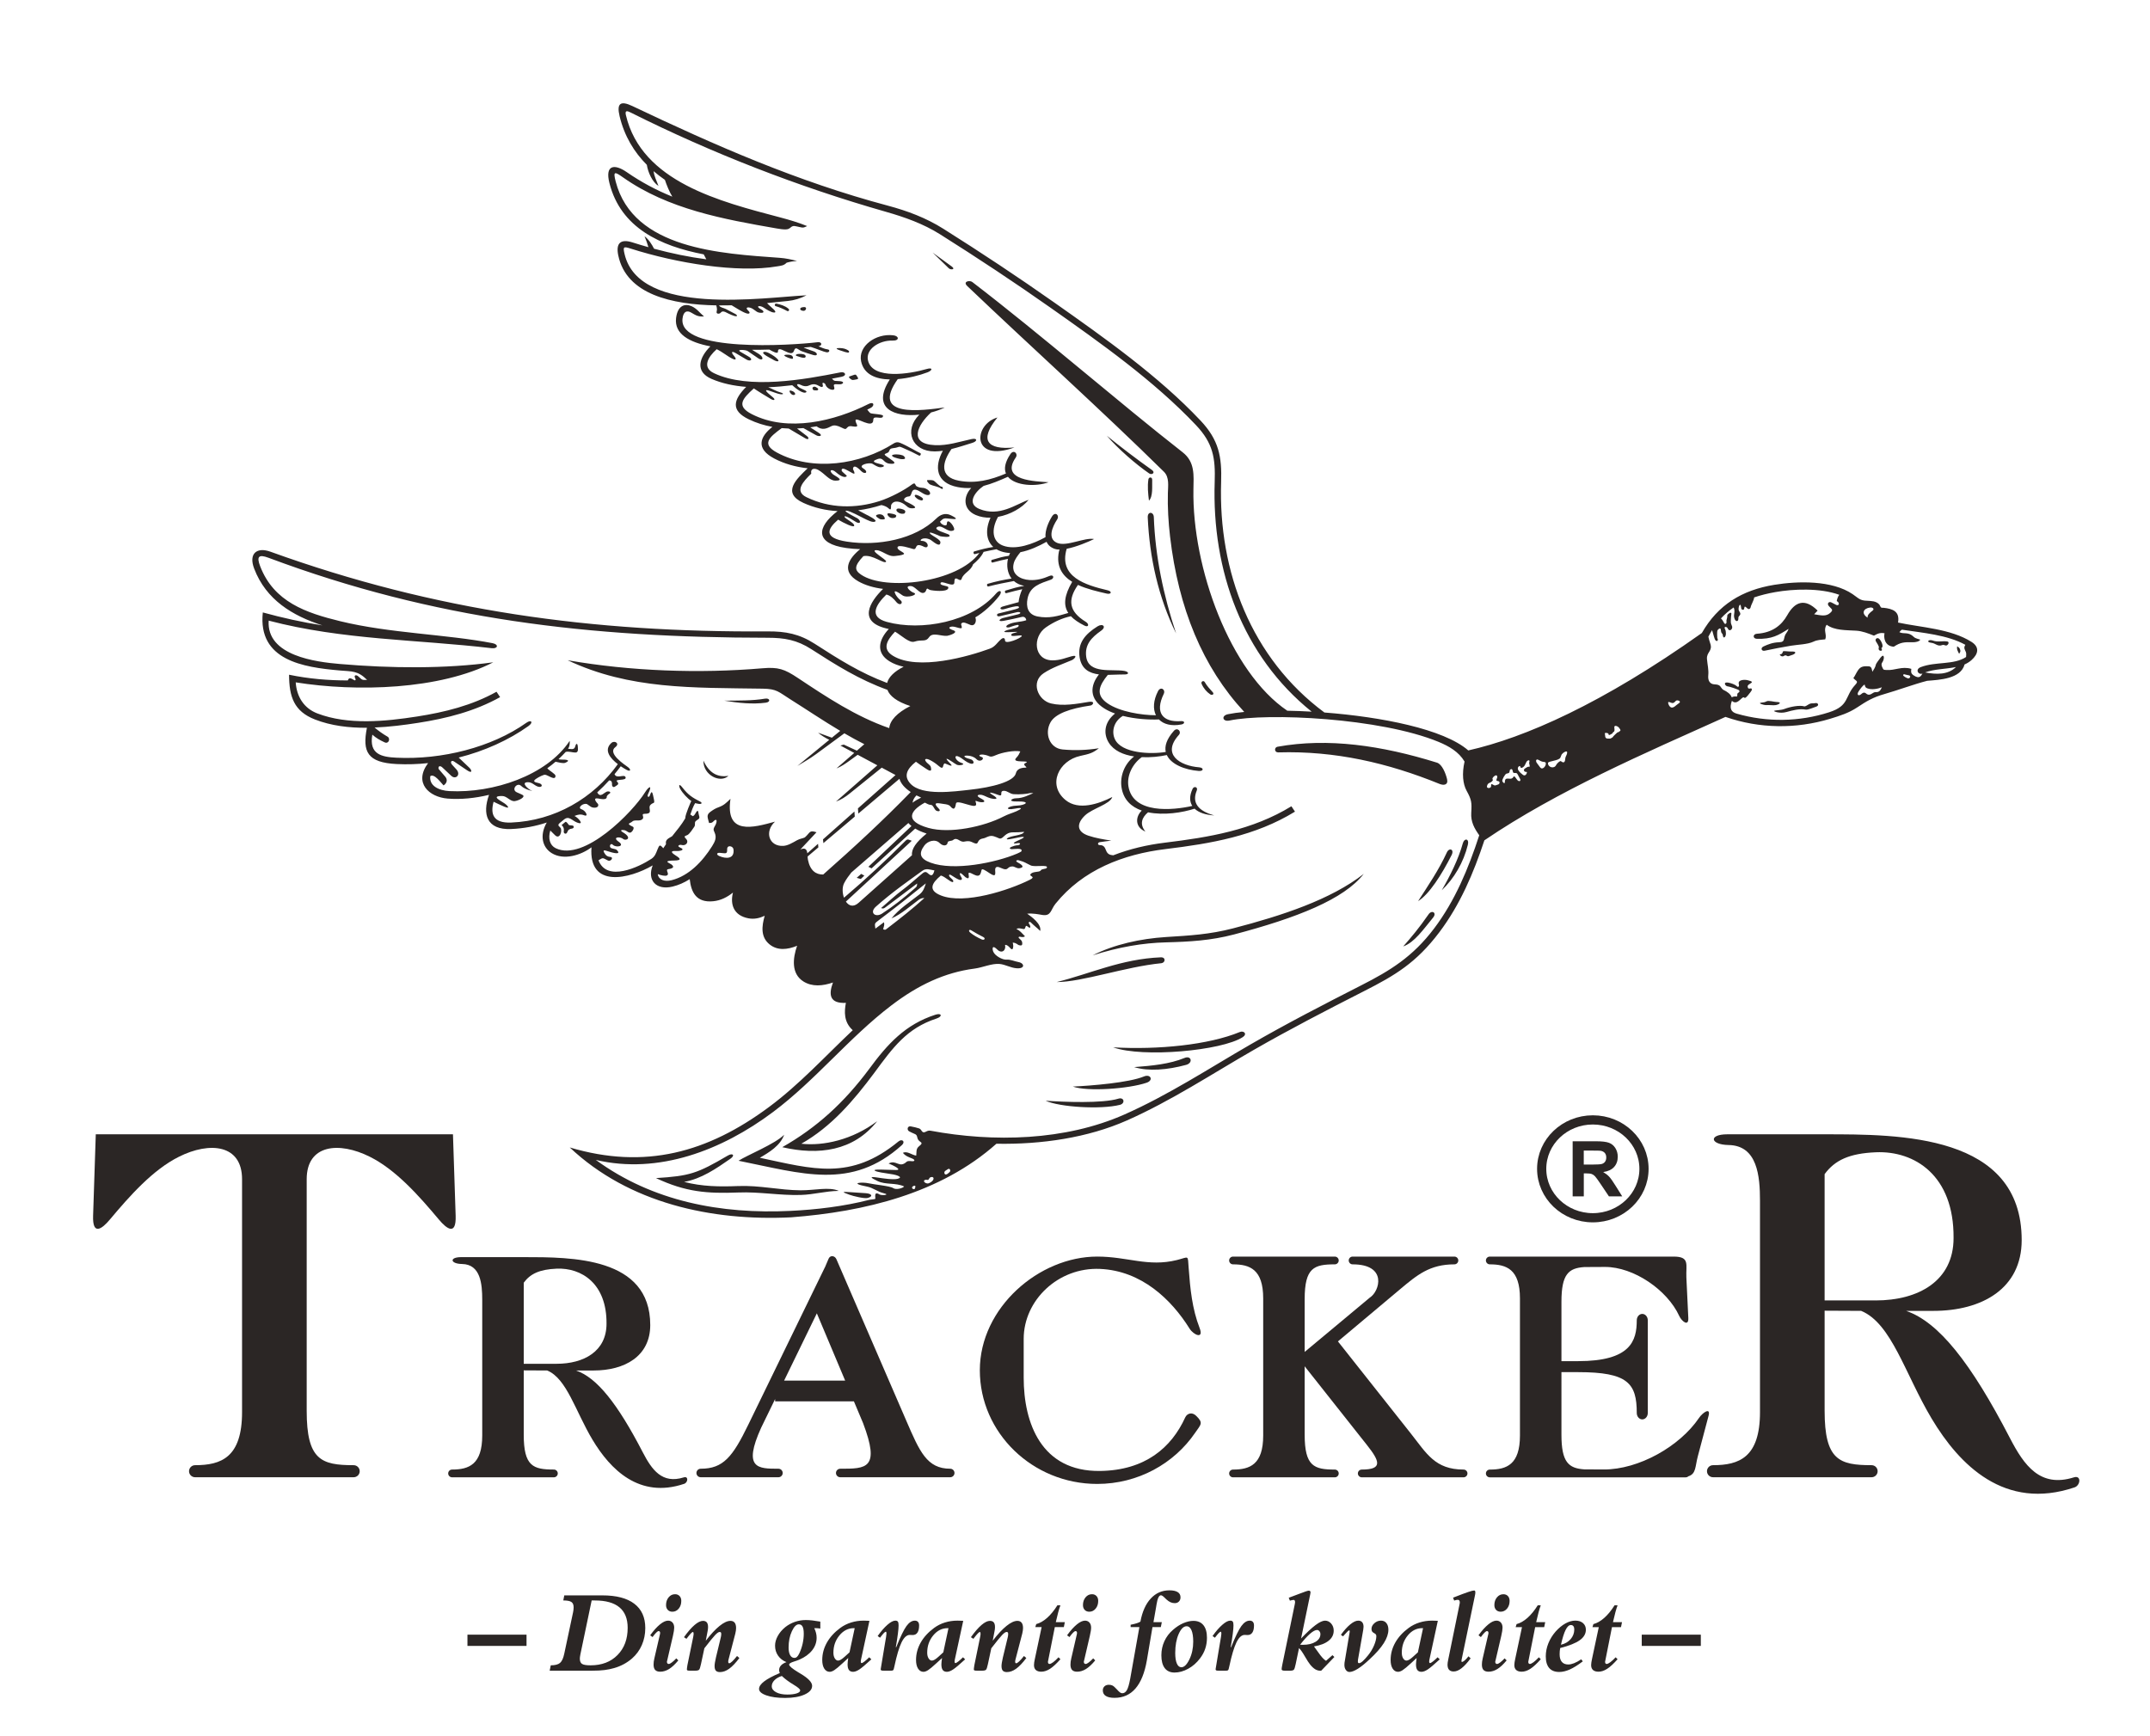 <?xml version="1.0" encoding="utf-8"?>
<!-- Generator: Adobe Illustrator 16.0.1, SVG Export Plug-In . SVG Version: 6.00 Build 0)  -->
<!DOCTYPE svg PUBLIC "-//W3C//DTD SVG 1.1//EN" "http://www.w3.org/Graphics/SVG/1.1/DTD/svg11.dtd">
<svg version="1.1" id="Layer_1" xmlns="http://www.w3.org/2000/svg" xmlns:xlink="http://www.w3.org/1999/xlink" x="0px" y="0px"
	 width="202.489px" height="163.492px" viewBox="0 0 202.489 163.492" enable-background="new 0 0 202.489 163.492"
	 xml:space="preserve">
<g>
	<path fill="#2B2625" d="M133.42,156.184l-0.539,0.497c-0.356,0.328-0.616,0.544-0.78,0.648c-0.162,0.104-0.308,0.155-0.431,0.155
		c-0.212,0-0.38-0.101-0.509-0.301s-0.191-0.472-0.191-0.813c0-0.572,0.145-1.117,0.433-1.631s0.71-0.979,1.267-1.388
		c0.303-0.224,0.643-0.396,1.019-0.513c0.377-0.119,0.772-0.176,1.187-0.176c0.107,0,0.277,0.004,0.507,0.016l0.032,0.005
		l-0.781,3.604c-0.01,0.039-0.02,0.082-0.024,0.123c-0.006,0.043-0.008,0.086-0.008,0.131c0,0.037,0.008,0.067,0.023,0.086
		c0.016,0.021,0.035,0.033,0.06,0.033c0.048,0,0.136-0.049,0.262-0.146c0.125-0.097,0.276-0.229,0.447-0.399l0.203,0.192
		c-0.535,0.493-0.915,0.813-1.138,0.958c-0.224,0.145-0.415,0.218-0.581,0.218c-0.178,0-0.307-0.058-0.392-0.169
		c-0.085-0.113-0.127-0.289-0.127-0.531c0-0.076,0.005-0.162,0.017-0.259C133.384,156.429,133.398,156.315,133.42,156.184
		 M133.538,155.649l0.487-2.277h-0.083c-0.528,0-0.98,0.228-1.357,0.686c-0.376,0.457-0.563,0.998-0.563,1.623
		c0,0.218,0.042,0.396,0.129,0.535c0.086,0.141,0.192,0.211,0.316,0.211c0.145,0,0.353-0.123,0.626-0.373l0.01-0.01L133.538,155.649
		z M126.489,154.144l-0.203-0.145c0.314-0.432,0.611-0.763,0.895-0.992c0.281-0.229,0.528-0.344,0.742-0.344
		c0.159,0,0.281,0.049,0.368,0.149c0.086,0.101,0.129,0.243,0.129,0.431c0,0.061-0.009,0.151-0.027,0.27
		c-0.016,0.117-0.041,0.255-0.072,0.414l-0.425,2.418c0,0.008-0.001,0.025-0.005,0.051c-0.003,0.023-0.005,0.064-0.005,0.124
		c0,0.054,0.009,0.093,0.028,0.116c0.019,0.023,0.05,0.033,0.09,0.033c0.083,0,0.197-0.062,0.338-0.186
		c0.141-0.125,0.311-0.311,0.512-0.561c0.23-0.285,0.418-0.596,0.56-0.933c0.141-0.338,0.212-0.626,0.212-0.868
		c0-0.113-0.054-0.197-0.161-0.254c-0.02-0.009-0.032-0.016-0.035-0.02c-0.101-0.053-0.168-0.108-0.205-0.166
		c-0.036-0.059-0.055-0.139-0.055-0.239c0-0.2,0.092-0.38,0.275-0.54c0.183-0.162,0.391-0.24,0.625-0.24
		c0.211,0,0.379,0.077,0.504,0.232c0.124,0.156,0.187,0.363,0.187,0.626c0,0.388-0.146,0.808-0.433,1.265
		c-0.288,0.455-0.734,0.963-1.339,1.52c-0.417,0.395-0.786,0.693-1.105,0.892c-0.319,0.2-0.582,0.302-0.789,0.302
		c-0.136,0-0.249-0.064-0.339-0.189c-0.092-0.126-0.138-0.287-0.138-0.48c0-0.064,0.003-0.134,0.012-0.205
		c0.009-0.074,0.026-0.172,0.05-0.297l0.426-2.541c0.003-0.017,0.007-0.033,0.009-0.05c0.001-0.015,0.001-0.038,0.001-0.067
		c0-0.033-0.003-0.056-0.01-0.072c-0.007-0.016-0.018-0.022-0.03-0.022c-0.061,0-0.201,0.13-0.426,0.39
		C126.58,154.042,126.526,154.103,126.489,154.144 M121.939,151.14c0.012-0.053,0.019-0.096,0.023-0.131
		c0.006-0.039,0.009-0.066,0.009-0.088c0-0.064-0.012-0.117-0.034-0.153c-0.022-0.038-0.053-0.058-0.092-0.058
		c-0.047,0-0.1,0.006-0.159,0.02c-0.06,0.01-0.127,0.029-0.203,0.052l-0.107-0.274c0.269-0.096,0.609-0.223,1.02-0.383
		c0.486-0.188,0.773-0.285,0.859-0.285c0.058,0,0.103,0.014,0.129,0.039c0.029,0.027,0.043,0.067,0.043,0.123
		c0,0.006-0.006,0.041-0.016,0.103c-0.005,0.024-0.007,0.042-0.007,0.053l-0.868,4.188c0.546-0.572,1.002-0.996,1.37-1.271
		c0.37-0.274,0.665-0.411,0.887-0.411c0.224,0,0.417,0.092,0.578,0.273c0.159,0.184,0.239,0.406,0.239,0.668
		c0,0.38-0.159,0.697-0.48,0.951c-0.321,0.258-0.781,0.435-1.378,0.535c0.097,0.121,0.223,0.295,0.378,0.523
		c0.301,0.438,0.553,0.717,0.756,0.834l0.606-0.533l0.181,0.172l-1.242,1.293h-0.094c-0.161,0-0.32-0.047-0.475-0.14
		c-0.152-0.094-0.309-0.239-0.468-0.435c-0.121-0.145-0.286-0.403-0.499-0.771c-0.213-0.371-0.396-0.633-0.551-0.787l-0.312,1.496
		c-0.062,0.311-0.123,0.493-0.184,0.553c-0.06,0.056-0.188,0.084-0.385,0.084h-0.415c-0.114,0-0.199-0.01-0.257-0.031
		c-0.057-0.02-0.085-0.053-0.085-0.098c0-0.043,0.004-0.09,0.011-0.146c0.007-0.054,0.023-0.144,0.046-0.263L121.939,151.14z
		 M122.446,154.931c0.032,0,0.075,0,0.128,0.005c0.054,0.003,0.093,0.005,0.116,0.005c0.501,0,0.904-0.094,1.209-0.281
		c0.307-0.189,0.458-0.431,0.458-0.729c0-0.104-0.031-0.194-0.094-0.271c-0.061-0.078-0.136-0.117-0.222-0.117
		c-0.168,0-0.392,0.121-0.665,0.361C123.103,154.142,122.792,154.484,122.446,154.931 M114.421,154.272l-0.223-0.159
		c0.325-0.456,0.636-0.813,0.931-1.067c0.295-0.256,0.54-0.383,0.736-0.383c0.115,0,0.194,0.031,0.239,0.096
		c0.045,0.063,0.066,0.18,0.066,0.349c0,0.185-0.021,0.448-0.066,0.797c-0.045,0.351-0.109,0.769-0.197,1.259h0.041
		c0.395-0.986,0.716-1.65,0.964-1.99c0.249-0.34,0.511-0.51,0.786-0.51c0.133,0,0.231,0.039,0.301,0.116
		c0.068,0.078,0.104,0.19,0.104,0.339c0,0.291-0.051,0.512-0.155,0.668c-0.103,0.156-0.253,0.233-0.45,0.233
		c-0.02,0-0.063-0.001-0.124-0.005c-0.063-0.004-0.113-0.006-0.15-0.006c-0.286,0-0.544,0.236-0.774,0.703
		c-0.229,0.471-0.452,1.219-0.67,2.244l-0.063,0.262c-0.012,0.063-0.04,0.105-0.079,0.129s-0.122,0.033-0.246,0.033h-0.563
		c-0.159,0-0.258-0.01-0.292-0.031c-0.034-0.02-0.052-0.061-0.052-0.119c0.003-0.012,0.006-0.023,0.009-0.039
		c0.002-0.016,0.004-0.029,0.007-0.044l0.389-2.335c0.044-0.238,0.08-0.438,0.103-0.604c0.025-0.164,0.037-0.27,0.037-0.317
		c0-0.067-0.005-0.111-0.014-0.138c-0.007-0.026-0.021-0.041-0.039-0.045c-0.048,0-0.113,0.043-0.196,0.127
		C114.695,153.921,114.577,154.066,114.421,154.272 M109.379,155.925c0-0.469,0.094-0.91,0.283-1.323
		c0.187-0.412,0.461-0.772,0.819-1.078c0.309-0.271,0.629-0.478,0.963-0.623c0.336-0.144,0.653-0.217,0.953-0.217
		c0.412,0,0.727,0.138,0.946,0.411c0.219,0.275,0.329,0.666,0.329,1.178c0,0.369-0.054,0.714-0.162,1.033
		c-0.105,0.32-0.271,0.627-0.496,0.92c-0.311,0.41-0.68,0.736-1.112,0.971c-0.429,0.236-0.856,0.355-1.287,0.355
		c-0.402,0-0.71-0.141-0.92-0.418C109.484,156.856,109.379,156.454,109.379,155.925 M110.684,155.714
		c0,0.424,0.051,0.754,0.153,0.99c0.101,0.233,0.244,0.35,0.426,0.35c0.263,0,0.515-0.245,0.755-0.738
		c0.24-0.491,0.361-1.051,0.361-1.68c0-0.463-0.056-0.819-0.163-1.07c-0.109-0.249-0.263-0.374-0.465-0.374
		c-0.279,0-0.528,0.245-0.744,0.735S110.684,155.011,110.684,155.714 M107.308,153.273h-0.824v-0.222
		c0.244-0.051,0.438-0.096,0.58-0.143s0.254-0.099,0.341-0.152c0.177-0.942,0.502-1.67,0.978-2.18
		c0.474-0.511,1.057-0.768,1.747-0.768c0.346,0,0.607,0.055,0.784,0.166c0.179,0.109,0.267,0.273,0.267,0.492
		c0,0.162-0.049,0.295-0.15,0.396c-0.101,0.102-0.229,0.153-0.389,0.153c-0.141,0-0.273-0.029-0.398-0.083
		c-0.125-0.055-0.256-0.146-0.394-0.27c-0.04-0.039-0.095-0.09-0.16-0.156c-0.152-0.154-0.269-0.232-0.352-0.232
		c-0.183,0-0.322,0.286-0.414,0.859c-0.021,0.138-0.039,0.246-0.053,0.326l-0.237,1.346h0.787l-0.094,0.466h-0.786l-0.529,3.132
		c-0.203,1.174-0.56,2.057-1.067,2.646c-0.508,0.591-1.167,0.886-1.978,0.886c-0.363,0-0.636-0.06-0.824-0.179
		c-0.185-0.118-0.279-0.293-0.279-0.525c0-0.154,0.054-0.281,0.157-0.381c0.107-0.098,0.244-0.146,0.412-0.146
		c0.133,0,0.246,0.023,0.345,0.073c0.1,0.052,0.23,0.164,0.391,0.341c0.148,0.166,0.258,0.271,0.327,0.315
		c0.068,0.044,0.136,0.067,0.201,0.067c0.181,0,0.325-0.102,0.438-0.301c0.112-0.199,0.214-0.554,0.308-1.061L107.308,153.273z
		 M103.149,156.407c-0.303,0.37-0.593,0.639-0.867,0.811c-0.274,0.17-0.553,0.256-0.836,0.256c-0.216,0-0.373-0.055-0.476-0.163
		c-0.1-0.108-0.152-0.276-0.152-0.505c0-0.09,0.006-0.182,0.018-0.28c0.012-0.097,0.03-0.194,0.055-0.3l0.518-2.237
		c0.003-0.011,0.007-0.024,0.011-0.046c0.01-0.052,0.015-0.09,0.015-0.113c0-0.06-0.012-0.104-0.037-0.137
		c-0.023-0.029-0.058-0.046-0.102-0.046c-0.055,0-0.133,0.048-0.23,0.146c-0.099,0.096-0.214,0.236-0.345,0.418l-0.223-0.168
		c0.328-0.451,0.637-0.793,0.925-1.027c0.288-0.235,0.542-0.352,0.764-0.352c0.171,0,0.31,0.059,0.417,0.178
		c0.104,0.121,0.157,0.279,0.157,0.479c0,0.086-0.009,0.192-0.029,0.315c-0.019,0.125-0.049,0.277-0.09,0.457l-0.549,2.361
		c-0.007,0.018-0.013,0.031-0.014,0.043c-0.002,0.014-0.002,0.031-0.002,0.055c0,0.059,0.016,0.104,0.046,0.141
		c0.031,0.033,0.073,0.051,0.125,0.051c0.066,0,0.162-0.046,0.287-0.14c0.127-0.093,0.267-0.224,0.422-0.388L103.149,156.407z
		 M101.995,151.195c0-0.29,0.081-0.532,0.244-0.728c0.162-0.195,0.364-0.293,0.606-0.293c0.175,0,0.318,0.058,0.424,0.172
		c0.108,0.113,0.161,0.266,0.161,0.457c0,0.293-0.079,0.535-0.241,0.729c-0.16,0.193-0.36,0.291-0.598,0.291
		c-0.18,0-0.324-0.057-0.433-0.172C102.05,151.538,101.995,151.386,101.995,151.195 M98.101,153.273h-0.595l0.088-0.284
		c0.341-0.09,0.682-0.285,1.023-0.585c0.339-0.301,0.663-0.696,0.971-1.187h0.284c-0.069,0.181-0.138,0.398-0.207,0.652
		c-0.069,0.254-0.145,0.567-0.228,0.938h0.85l-0.093,0.466h-0.85l-0.637,3.202c-0.003,0.012-0.007,0.025-0.009,0.039
		c-0.001,0.01-0.001,0.027-0.001,0.047c0,0.057,0.012,0.102,0.039,0.133c0.026,0.033,0.062,0.049,0.106,0.049
		c0.083,0,0.196-0.053,0.343-0.16c0.145-0.106,0.312-0.262,0.507-0.467l0.18,0.182c-0.373,0.42-0.7,0.724-0.981,0.904
		c-0.281,0.182-0.555,0.271-0.82,0.271c-0.224,0-0.396-0.053-0.512-0.158c-0.119-0.105-0.177-0.26-0.177-0.464
		c0-0.069,0.007-0.154,0.021-0.257c0.014-0.1,0.034-0.211,0.062-0.328L98.101,153.273z M94.911,154.231
		c0.012-0.055,0.023-0.109,0.03-0.162c0.007-0.053,0.011-0.104,0.011-0.148c0-0.065-0.011-0.113-0.034-0.146
		c-0.023-0.03-0.062-0.045-0.117-0.045c-0.097,0-0.235,0.093-0.417,0.282c-0.18,0.188-0.521,0.607-1.023,1.255l-0.32,1.495
		c-0.062,0.301-0.124,0.479-0.184,0.533c-0.06,0.056-0.193,0.084-0.396,0.084h-0.415c-0.124,0-0.21-0.008-0.258-0.023
		c-0.048-0.016-0.073-0.042-0.073-0.081c0-0.044,0.004-0.099,0.013-0.163c0.008-0.064,0.023-0.15,0.039-0.261l0.544-2.651
		c0.014-0.072,0.023-0.134,0.03-0.188c0.007-0.055,0.01-0.092,0.01-0.111c0-0.049-0.007-0.09-0.019-0.122
		c-0.014-0.034-0.032-0.049-0.053-0.049c-0.072,0-0.251,0.185-0.537,0.558l-0.067,0.088l-0.234-0.154
		c0.366-0.512,0.7-0.895,1.002-1.153c0.301-0.256,0.564-0.385,0.789-0.385c0.162,0,0.282,0.048,0.36,0.144
		c0.078,0.094,0.117,0.24,0.117,0.436c0,0.063-0.004,0.128-0.01,0.193c-0.008,0.065-0.018,0.133-0.033,0.201l-0.171,0.898
		c0.467-0.608,0.898-1.073,1.296-1.393c0.397-0.32,0.74-0.479,1.03-0.479c0.173,0,0.304,0.057,0.394,0.172
		c0.09,0.112,0.135,0.282,0.135,0.507c0,0.068-0.006,0.145-0.018,0.229c-0.012,0.086-0.03,0.182-0.055,0.289l-0.636,2.438
		c-0.011,0.041-0.02,0.08-0.025,0.117c-0.005,0.035-0.007,0.07-0.007,0.105c0,0.041,0.009,0.074,0.026,0.101
		c0.016,0.026,0.039,0.038,0.068,0.038c0.062,0,0.157-0.059,0.286-0.18c0.131-0.121,0.279-0.289,0.449-0.506l0.222,0.19
		c-0.346,0.459-0.664,0.795-0.956,1.007c-0.291,0.212-0.583,0.318-0.873,0.318c-0.178,0-0.309-0.045-0.389-0.135
		c-0.079-0.09-0.118-0.236-0.118-0.439c0-0.159,0.044-0.436,0.134-0.829l0.006-0.022L94.911,154.231z M88.723,156.184l-0.539,0.497
		c-0.355,0.328-0.615,0.544-0.78,0.648c-0.162,0.104-0.307,0.155-0.431,0.155c-0.212,0-0.38-0.101-0.509-0.301
		c-0.127-0.2-0.191-0.472-0.191-0.813c0-0.572,0.145-1.117,0.433-1.631s0.711-0.979,1.266-1.388
		c0.304-0.224,0.643-0.396,1.019-0.513c0.377-0.119,0.773-0.176,1.187-0.176c0.108,0,0.277,0.004,0.507,0.016l0.032,0.005
		l-0.781,3.604c-0.011,0.039-0.02,0.082-0.025,0.123c-0.005,0.043-0.007,0.086-0.007,0.131c0,0.037,0.007,0.067,0.023,0.086
		c0.016,0.021,0.035,0.033,0.059,0.033c0.048,0,0.137-0.049,0.262-0.146c0.126-0.097,0.276-0.229,0.447-0.399l0.204,0.192
		c-0.536,0.493-0.916,0.813-1.139,0.958c-0.222,0.145-0.415,0.218-0.581,0.218c-0.177,0-0.306-0.058-0.391-0.169
		c-0.085-0.113-0.127-0.289-0.127-0.531c0-0.076,0.006-0.162,0.016-0.259C88.688,156.429,88.702,156.315,88.723,156.184
		 M88.841,155.649l0.488-2.277h-0.083c-0.528,0-0.981,0.228-1.357,0.686c-0.377,0.457-0.564,0.998-0.564,1.623
		c0,0.218,0.042,0.396,0.129,0.535c0.087,0.141,0.193,0.211,0.316,0.211c0.145,0,0.354-0.123,0.626-0.373l0.011-0.01L88.841,155.649
		z M82.882,154.272l-0.223-0.159c0.325-0.456,0.635-0.813,0.93-1.067c0.295-0.256,0.54-0.383,0.737-0.383
		c0.114,0,0.194,0.031,0.238,0.096c0.046,0.063,0.067,0.18,0.067,0.349c0,0.185-0.021,0.448-0.067,0.797
		c-0.044,0.351-0.109,0.769-0.196,1.259h0.041c0.394-0.986,0.715-1.65,0.963-1.99c0.249-0.34,0.511-0.51,0.787-0.51
		c0.132,0,0.231,0.039,0.3,0.116c0.069,0.078,0.104,0.19,0.104,0.339c0,0.291-0.051,0.512-0.155,0.668
		c-0.103,0.156-0.253,0.233-0.451,0.233c-0.02,0-0.062-0.001-0.124-0.005s-0.113-0.006-0.15-0.006c-0.286,0-0.544,0.236-0.774,0.703
		c-0.23,0.471-0.452,1.219-0.67,2.244l-0.063,0.262c-0.013,0.063-0.041,0.105-0.08,0.129s-0.122,0.033-0.246,0.033h-0.564
		c-0.159,0-0.256-0.01-0.291-0.031c-0.034-0.02-0.052-0.061-0.052-0.119c0.004-0.012,0.008-0.023,0.01-0.039
		c0.001-0.016,0.003-0.029,0.007-0.044l0.388-2.335c0.044-0.238,0.08-0.438,0.103-0.604c0.024-0.164,0.037-0.27,0.037-0.317
		c0-0.067-0.005-0.111-0.014-0.138c-0.007-0.026-0.021-0.041-0.039-0.045c-0.048,0-0.113,0.043-0.196,0.127
		C83.156,153.921,83.037,154.066,82.882,154.272 M79.889,156.184l-0.539,0.497c-0.355,0.328-0.615,0.544-0.779,0.648
		c-0.163,0.104-0.308,0.155-0.431,0.155c-0.212,0-0.38-0.101-0.51-0.301c-0.127-0.2-0.19-0.472-0.19-0.813
		c0-0.572,0.145-1.117,0.433-1.631s0.71-0.979,1.265-1.388c0.304-0.224,0.644-0.396,1.02-0.513c0.377-0.119,0.772-0.176,1.186-0.176
		c0.108,0,0.278,0.004,0.507,0.016l0.032,0.005l-0.781,3.604c-0.011,0.039-0.02,0.082-0.025,0.123
		c-0.005,0.043-0.007,0.086-0.007,0.131c0,0.037,0.007,0.067,0.023,0.086c0.016,0.021,0.035,0.033,0.06,0.033
		c0.048,0,0.136-0.049,0.262-0.146c0.125-0.097,0.275-0.229,0.447-0.399l0.203,0.192c-0.535,0.493-0.916,0.813-1.138,0.958
		c-0.223,0.145-0.416,0.218-0.582,0.218c-0.176,0-0.305-0.058-0.39-0.169c-0.085-0.113-0.128-0.289-0.128-0.531
		c0-0.076,0.006-0.162,0.016-0.259C79.854,156.429,79.868,156.315,79.889,156.184 M80.008,155.649l0.488-2.277h-0.083
		c-0.529,0-0.981,0.228-1.358,0.686c-0.376,0.457-0.564,0.998-0.564,1.623c0,0.218,0.043,0.396,0.129,0.535
		c0.087,0.141,0.193,0.211,0.317,0.211c0.145,0,0.353-0.123,0.625-0.373l0.011-0.01L80.008,155.649z M74.069,156.572
		c-0.339-0.135-0.603-0.338-0.79-0.612c-0.189-0.271-0.283-0.584-0.283-0.937c0-0.304,0.085-0.608,0.255-0.915
		c0.168-0.309,0.405-0.585,0.708-0.835c0.269-0.213,0.57-0.378,0.902-0.494c0.331-0.114,0.675-0.173,1.03-0.173
		c0.186,0,0.393,0.012,0.619,0.038s0.475,0.063,0.748,0.112v0.656c-0.062-0.012-0.128-0.022-0.2-0.029
		c-0.071-0.008-0.149-0.012-0.235-0.012h-0.135c0.073,0.149,0.128,0.297,0.166,0.448c0.038,0.149,0.057,0.302,0.057,0.452
		c0,0.436-0.141,0.833-0.424,1.191c-0.285,0.358-0.684,0.65-1.202,0.875c-0.134,0.059-0.313,0.121-0.534,0.19
		c-0.286,0.091-0.429,0.183-0.429,0.276c0,0.068,0.072,0.162,0.216,0.285c0.143,0.119,0.349,0.263,0.623,0.429
		c0.055,0.034,0.138,0.085,0.248,0.149c0.718,0.428,1.078,0.809,1.078,1.139c0,0.333-0.237,0.605-0.707,0.818
		c-0.472,0.215-1.085,0.321-1.842,0.321c-0.721,0-1.309-0.081-1.765-0.243c-0.456-0.16-0.684-0.365-0.684-0.604
		c0-0.228,0.159-0.466,0.477-0.707c0.316-0.244,0.809-0.507,1.476-0.79c-0.022-0.049-0.035-0.096-0.046-0.143
		c-0.011-0.047-0.016-0.09-0.016-0.131c0-0.17,0.058-0.318,0.177-0.445C73.673,156.755,73.845,156.651,74.069,156.572
		 M74.271,155.195c0,0.306,0.047,0.546,0.145,0.72c0.097,0.172,0.231,0.258,0.403,0.258c0.093,0,0.175-0.035,0.245-0.1
		c0.071-0.064,0.145-0.177,0.221-0.336c0.135-0.29,0.237-0.592,0.308-0.904c0.07-0.314,0.106-0.625,0.106-0.932
		s-0.037-0.531-0.112-0.675c-0.074-0.144-0.192-0.216-0.353-0.216c-0.235,0-0.454,0.219-0.657,0.658
		C74.373,154.106,74.271,154.615,74.271,155.195 M73.634,157.876c-0.295,0.094-0.526,0.227-0.694,0.399
		c-0.17,0.172-0.255,0.362-0.255,0.569c0,0.228,0.135,0.416,0.405,0.562c0.269,0.147,0.622,0.22,1.061,0.22
		c0.365,0,0.659-0.037,0.88-0.109c0.221-0.072,0.332-0.166,0.332-0.285c0-0.109-0.214-0.293-0.64-0.547
		C74.297,158.429,73.933,158.159,73.634,157.876 M67.887,154.231c0.012-0.055,0.023-0.109,0.03-0.162
		c0.007-0.053,0.01-0.104,0.01-0.148c0-0.065-0.01-0.113-0.033-0.146c-0.023-0.03-0.062-0.045-0.117-0.045
		c-0.097,0-0.235,0.093-0.417,0.282c-0.18,0.188-0.521,0.607-1.023,1.255l-0.32,1.495c-0.062,0.301-0.124,0.479-0.184,0.533
		c-0.06,0.056-0.193,0.084-0.396,0.084h-0.415c-0.124,0-0.211-0.008-0.258-0.023c-0.048-0.016-0.073-0.042-0.073-0.081
		c0-0.044,0.004-0.099,0.012-0.163c0.009-0.064,0.023-0.15,0.039-0.261l0.545-2.651c0.014-0.072,0.023-0.134,0.03-0.188
		c0.007-0.055,0.01-0.092,0.01-0.111c0-0.049-0.007-0.09-0.019-0.122c-0.014-0.034-0.032-0.049-0.053-0.049
		c-0.072,0-0.251,0.185-0.537,0.558l-0.067,0.088l-0.234-0.154c0.366-0.512,0.7-0.895,1.002-1.153
		c0.301-0.256,0.564-0.385,0.789-0.385c0.162,0,0.282,0.048,0.36,0.144c0.078,0.094,0.117,0.24,0.117,0.436
		c0,0.063-0.004,0.128-0.011,0.193c-0.007,0.065-0.018,0.133-0.032,0.201l-0.171,0.898c0.467-0.608,0.898-1.073,1.296-1.393
		c0.397-0.32,0.74-0.479,1.03-0.479c0.173,0,0.304,0.057,0.394,0.172c0.09,0.112,0.134,0.282,0.134,0.507
		c0,0.068-0.005,0.145-0.017,0.229c-0.013,0.086-0.03,0.182-0.055,0.289l-0.636,2.438c-0.011,0.041-0.02,0.08-0.025,0.117
		c-0.005,0.035-0.007,0.07-0.007,0.105c0,0.041,0.009,0.074,0.026,0.101c0.016,0.026,0.039,0.038,0.068,0.038
		c0.061,0,0.157-0.059,0.286-0.18c0.131-0.121,0.279-0.289,0.449-0.506l0.222,0.19c-0.346,0.459-0.664,0.795-0.956,1.007
		c-0.291,0.212-0.583,0.318-0.873,0.318c-0.178,0-0.309-0.045-0.389-0.135c-0.079-0.09-0.118-0.236-0.118-0.439
		c0-0.159,0.044-0.436,0.134-0.829l0.006-0.022L67.887,154.231z M63.885,156.407c-0.304,0.37-0.594,0.639-0.868,0.811
		c-0.274,0.17-0.553,0.256-0.836,0.256c-0.215,0-0.373-0.055-0.475-0.163c-0.101-0.108-0.152-0.276-0.152-0.505
		c0-0.09,0.005-0.182,0.017-0.28c0.013-0.097,0.03-0.194,0.055-0.3l0.518-2.237c0.004-0.011,0.007-0.024,0.011-0.046
		c0.01-0.052,0.016-0.09,0.016-0.113c0-0.06-0.013-0.104-0.037-0.137c-0.023-0.029-0.059-0.046-0.103-0.046
		c-0.055,0-0.133,0.048-0.23,0.146c-0.099,0.096-0.213,0.236-0.344,0.418l-0.223-0.168c0.327-0.451,0.636-0.793,0.924-1.027
		c0.289-0.235,0.543-0.352,0.764-0.352c0.171,0,0.311,0.059,0.417,0.178c0.104,0.121,0.157,0.279,0.157,0.479
		c0,0.086-0.009,0.192-0.028,0.315c-0.02,0.125-0.05,0.277-0.09,0.457l-0.55,2.361c-0.007,0.018-0.012,0.031-0.014,0.043
		c-0.002,0.014-0.002,0.031-0.002,0.055c0,0.059,0.016,0.104,0.046,0.141c0.032,0.033,0.073,0.051,0.126,0.051
		c0.065,0,0.161-0.046,0.286-0.14c0.127-0.093,0.267-0.224,0.422-0.388L63.885,156.407z M62.729,151.195
		c0-0.29,0.081-0.532,0.244-0.728s0.364-0.293,0.606-0.293c0.175,0,0.318,0.058,0.424,0.172c0.108,0.113,0.161,0.266,0.161,0.457
		c0,0.293-0.079,0.535-0.24,0.729c-0.161,0.193-0.361,0.291-0.599,0.291c-0.18,0-0.324-0.057-0.433-0.172
		C62.784,151.538,62.729,151.386,62.729,151.195 M51.768,157.38l0.104-0.508c0.399,0,0.689-0.074,0.869-0.224
		c0.179-0.151,0.313-0.444,0.403-0.879l0.829-3.894c0.016-0.082,0.03-0.164,0.039-0.244s0.013-0.153,0.013-0.223
		c0-0.242-0.071-0.41-0.213-0.504c-0.141-0.095-0.396-0.143-0.761-0.143l0.093-0.477h3.583c1.32,0,2.324,0.26,3.011,0.785
		c0.69,0.525,1.035,1.289,1.035,2.289c0,0.578-0.108,1.111-0.324,1.607c-0.215,0.492-0.526,0.914-0.93,1.267
		c-0.242,0.208-0.503,0.388-0.786,0.539c-0.285,0.151-0.585,0.274-0.901,0.362c-0.287,0.082-0.587,0.145-0.902,0.184
		c-0.314,0.041-0.71,0.061-1.186,0.061H55.17H51.768z M55.723,150.763l-1.062,5.08c-0.019,0.109-0.034,0.193-0.041,0.25
		s-0.01,0.107-0.01,0.154c0,0.236,0.068,0.401,0.206,0.491c0.138,0.091,0.409,0.134,0.808,0.134c1.053,0,1.898-0.322,2.535-0.969
		c0.638-0.645,0.956-1.498,0.956-2.563c0-0.855-0.258-1.5-0.776-1.932c-0.518-0.431-1.292-0.646-2.321-0.646h-0.191H55.723z"/>
	<path fill="#2B2625" d="M150.575,153.274h-0.595l0.088-0.285c0.341-0.09,0.684-0.284,1.024-0.586
		c0.339-0.299,0.662-0.695,0.97-1.186h0.284c-0.068,0.182-0.138,0.398-0.206,0.653c-0.069,0.254-0.146,0.567-0.229,0.937h0.851
		l-0.095,0.467h-0.85l-0.636,3.201c-0.004,0.012-0.007,0.025-0.009,0.039c-0.002,0.01-0.002,0.027-0.002,0.047
		c0,0.057,0.013,0.101,0.039,0.133c0.025,0.033,0.062,0.049,0.105,0.049c0.083,0,0.196-0.053,0.343-0.161
		c0.146-0.106,0.313-0.261,0.507-0.466l0.181,0.182c-0.373,0.422-0.699,0.723-0.981,0.903c-0.279,0.183-0.554,0.272-0.819,0.272
		c-0.225,0-0.396-0.054-0.513-0.158c-0.118-0.105-0.177-0.26-0.177-0.465c0-0.068,0.007-0.153,0.022-0.256
		c0.014-0.101,0.032-0.209,0.061-0.328L150.575,153.274z M149.068,156.5c-0.463,0.351-0.87,0.606-1.223,0.763
		c-0.353,0.157-0.683,0.235-0.993,0.235c-0.417,0-0.734-0.123-0.948-0.373c-0.214-0.249-0.321-0.616-0.321-1.103
		c0-0.406,0.079-0.813,0.24-1.217c0.161-0.404,0.392-0.777,0.691-1.119c0.297-0.33,0.604-0.584,0.923-0.76
		c0.318-0.176,0.627-0.265,0.931-0.265c0.302,0,0.541,0.078,0.722,0.235c0.179,0.158,0.269,0.365,0.269,0.623
		c0,0.385-0.193,0.715-0.58,0.99c-0.387,0.276-1,0.522-1.84,0.735c-0.016,0.099-0.03,0.192-0.039,0.29
		c-0.008,0.098-0.012,0.195-0.012,0.295c0,0.314,0.068,0.555,0.207,0.719c0.138,0.163,0.341,0.245,0.605,0.245
		c0.159,0,0.339-0.039,0.542-0.118c0.202-0.08,0.429-0.201,0.682-0.369L149.068,156.5z M147.012,154.931
		c0.38-0.086,0.684-0.262,0.912-0.525c0.228-0.266,0.343-0.571,0.343-0.922c0-0.131-0.029-0.23-0.084-0.301
		c-0.054-0.072-0.134-0.106-0.238-0.106c-0.177,0-0.34,0.151-0.491,0.452C147.301,153.831,147.154,154.3,147.012,154.931
		 M143.342,153.274h-0.596l0.088-0.285c0.342-0.09,0.683-0.284,1.024-0.586c0.339-0.299,0.662-0.695,0.97-1.186h0.284
		c-0.069,0.182-0.138,0.398-0.206,0.653c-0.068,0.254-0.145,0.567-0.228,0.937h0.85l-0.094,0.467h-0.851l-0.636,3.201
		c-0.004,0.012-0.007,0.025-0.009,0.039c-0.002,0.01-0.002,0.027-0.002,0.047c0,0.057,0.012,0.101,0.039,0.133
		c0.026,0.033,0.062,0.049,0.105,0.049c0.083,0,0.196-0.053,0.344-0.161c0.145-0.106,0.313-0.261,0.507-0.466l0.18,0.182
		c-0.373,0.422-0.7,0.723-0.98,0.903c-0.281,0.183-0.556,0.272-0.82,0.272c-0.224,0-0.396-0.054-0.512-0.158
		c-0.119-0.105-0.178-0.26-0.178-0.465c0-0.068,0.008-0.153,0.022-0.256c0.014-0.101,0.033-0.209,0.061-0.328L143.342,153.274z
		 M141.897,156.407c-0.303,0.369-0.594,0.639-0.868,0.811c-0.272,0.17-0.553,0.256-0.836,0.256c-0.215,0-0.372-0.056-0.475-0.162
		c-0.102-0.11-0.152-0.278-0.152-0.506c0-0.091,0.005-0.183,0.018-0.279c0.013-0.098,0.03-0.196,0.056-0.301l0.517-2.238
		c0.004-0.01,0.007-0.024,0.012-0.045c0.01-0.051,0.016-0.09,0.016-0.113c0-0.061-0.012-0.104-0.037-0.137
		c-0.023-0.029-0.058-0.045-0.104-0.045c-0.055,0-0.133,0.047-0.229,0.145c-0.1,0.098-0.214,0.236-0.345,0.419l-0.224-0.17
		c0.327-0.448,0.638-0.792,0.926-1.026c0.286-0.236,0.542-0.353,0.763-0.353c0.172,0,0.311,0.06,0.417,0.179
		c0.104,0.12,0.158,0.279,0.158,0.479c0,0.088-0.01,0.193-0.029,0.316c-0.019,0.125-0.049,0.276-0.09,0.457l-0.55,2.36
		c-0.007,0.019-0.013,0.032-0.015,0.045c-0.001,0.013-0.001,0.03-0.001,0.056c0,0.057,0.016,0.103,0.045,0.139
		c0.032,0.033,0.073,0.051,0.126,0.051c0.066,0,0.161-0.046,0.286-0.139c0.128-0.094,0.268-0.224,0.423-0.39L141.897,156.407z
		 M140.741,151.194c0-0.288,0.082-0.531,0.244-0.725c0.163-0.197,0.365-0.293,0.606-0.293c0.175,0,0.318,0.055,0.425,0.17
		c0.106,0.113,0.161,0.266,0.161,0.457c0,0.293-0.08,0.534-0.241,0.729c-0.161,0.192-0.36,0.29-0.599,0.29
		c-0.181,0-0.323-0.057-0.434-0.172C140.797,151.538,140.741,151.386,140.741,151.194 M138.505,156.215
		c-0.305,0.414-0.587,0.724-0.853,0.929c-0.264,0.207-0.511,0.309-0.743,0.309c-0.191,0-0.337-0.053-0.434-0.161
		c-0.097-0.106-0.146-0.269-0.146-0.485c0-0.061,0.006-0.127,0.017-0.205c0.01-0.078,0.027-0.179,0.056-0.305l1.062-5.193
		c0.01-0.047,0.017-0.08,0.019-0.102s0.002-0.041,0.002-0.057c0-0.079-0.016-0.139-0.049-0.182c-0.033-0.041-0.08-0.062-0.143-0.062
		c-0.041,0-0.092,0.005-0.149,0.017c-0.058,0.014-0.12,0.03-0.188,0.055l-0.106-0.273c0.67-0.264,1.145-0.441,1.426-0.535
		c0.281-0.096,0.47-0.143,0.567-0.143c0.029,0,0.057,0.015,0.076,0.045c0.021,0.031,0.031,0.072,0.031,0.126
		c0,0.044-0.003,0.095-0.012,0.155c-0.009,0.059-0.022,0.119-0.034,0.181l-1.248,6.011c-0.003,0.018-0.006,0.035-0.009,0.055
		c-0.001,0.018-0.001,0.043-0.001,0.074c0,0.038,0.001,0.063,0.007,0.07c0.005,0.009,0.014,0.014,0.024,0.014
		c0.069,0,0.155-0.046,0.26-0.134c0.106-0.086,0.228-0.219,0.366-0.396L138.505,156.215z"/>
	<path fill="#2B2625" d="M9.021,106.851h19.864h13.776c0.084,2.558,0.168,5.115,0.253,7.674c0.062,1.887-0.82,1.264-1.578,0.357
		c-1.889-2.254-4.052-4.692-6.508-5.918c-2.904-1.453-5.943-1.162-5.943,2.117v15.36v6.456c0,4.634,1.37,5.123,4.425,5.123
		c0.313,0,0.568,0.255,0.568,0.568c0,0.312-0.255,0.567-0.568,0.567H18.371c-0.312,0-0.568-0.256-0.568-0.567
		c0-0.313,0.256-0.568,0.568-0.568c2.464,0,4.426-0.732,4.426-4.998v-21.941c0-3.279-3.039-3.57-5.944-2.117
		c-2.455,1.226-4.618,3.664-6.507,5.918c-0.759,0.906-1.64,1.529-1.578-0.357C8.852,111.966,8.936,109.408,9.021,106.851"/>
	<path fill="#2B2625" d="M171.844,110.604v1.971v9.925h4.813c4.033,0,7.332-1.845,7.332-5.877c0.049-5.91-3.677-8.234-7.316-8.08
		C174.167,108.649,172.811,109.287,171.844,110.604 M162.674,106.851h3.082h6.088c7.042,0,18.56-0.035,18.56,9.966v0.001
		c0,4.574-3.742,6.666-8.316,6.666h-2.568c3.061,1.048,6.096,4.876,9.778,11.984c1.343,2.592,2.848,4.694,6.02,3.699
		c0.726-0.228,0.628,0.756,0.064,0.944c-6.58,2.217-10.84-2.101-13.459-6.483c-2.503-4.187-3.77-8.971-6.639-10.145
		c-1.221,0-2.366-0.006-3.439-0.016v9.43c0,4.634,1.371,5.123,4.427,5.123c0.312,0,0.566,0.255,0.566,0.568
		c0,0.312-0.255,0.567-0.566,0.567h-14.939c-0.313,0-0.568-0.256-0.568-0.567c0-0.313,0.256-0.568,0.568-0.568
		c2.464,0,4.425-0.733,4.425-4.998v-19.905c0-2.323-0.237-5.209-2.954-5.256C161.05,107.831,160.891,106.851,162.674,106.851"/>
	<path fill="#2B2625" d="M49.326,120.831v1.266v6.371h3.09c2.589,0,4.707-1.184,4.707-3.773l0,0
		c0.032-3.795-2.361-5.287-4.697-5.188C50.817,119.576,49.946,119.985,49.326,120.831 M43.438,118.421h1.979h3.909
		c4.52,0,11.915-0.023,11.915,6.398c0,2.938-2.403,4.281-5.339,4.281h-1.649c1.965,0.672,3.914,3.131,6.278,7.694
		c0.862,1.665,1.829,3.015,3.864,2.375c0.467-0.147,0.404,0.485,0.042,0.606c-4.224,1.423-6.959-1.348-8.641-4.162
		c-1.607-2.689-2.421-5.76-4.262-6.514c-0.784,0-1.52-0.004-2.208-0.011v6.056c0,2.975,0.88,3.287,2.841,3.287
		c0.2,0,0.365,0.164,0.365,0.365s-0.165,0.365-0.365,0.365h-9.592c-0.2,0-0.364-0.164-0.364-0.365s0.164-0.365,0.364-0.365
		c1.582,0,2.842-0.47,2.842-3.207v-12.781c0-1.492-0.153-3.344-1.897-3.375C42.395,119.052,42.293,118.421,43.438,118.421"/>
	<path fill="#2B2625" d="M122.875,135.144c0,2.976,0.879,3.289,2.84,3.289c0.202,0,0.367,0.164,0.367,0.365
		c0,0.2-0.165,0.365-0.367,0.365h-9.588c-0.2,0-0.365-0.165-0.365-0.365c0-0.201,0.165-0.365,0.365-0.365
		c1.58,0,2.842-0.469,2.842-3.209V122.31c0-2.741-1.262-3.209-2.842-3.209c-0.2,0-0.365-0.166-0.365-0.367
		c0-0.199,0.165-0.364,0.365-0.364h9.588c0.202,0,0.367,0.165,0.367,0.364c0,0.201-0.165,0.367-0.367,0.367
		c-1.961,0-2.84,0.312-2.84,3.287v4.963l6.146-5.125c0.913-0.578,1.681-3.125-1.631-3.125c-0.201,0-0.366-0.166-0.366-0.367
		c0-0.199,0.165-0.364,0.366-0.364h9.588c0.201,0,0.366,0.165,0.366,0.364c0,0.201-0.165,0.367-0.366,0.367
		c-2.316,0-3.493,0.982-5.133,2.359l-5.837,4.899l6.882,8.698c1.466,1.854,2.264,3.375,4.951,3.375c0.201,0,0.366,0.164,0.366,0.365
		c0,0.2-0.165,0.365-0.366,0.365h-9.589c-0.2,0-0.365-0.165-0.365-0.365c0-0.201,0.165-0.365,0.365-0.365
		c2.018,0,1.684-0.803,0.488-2.313l-5.865-7.415V135.144z"/>
	<path fill="#2B2625" d="M147.058,135.144c0,2.604,0.673,3.17,2.155,3.27c0.059,0.004,0.799,0.008,1.843,0.01
		c3.26,0.008,7.133-2.154,8.964-4.863c0.329-0.488,1.12-1.043,0.893-0.187c-0.336,1.272-0.675,2.546-1.013,3.818
		c-0.255,0.962-0.151,1.642-0.889,1.875c-0.065,0.06-0.151,0.097-0.246,0.097H140.31c-0.201,0-0.366-0.165-0.366-0.365
		c0-0.201,0.165-0.365,0.366-0.365c1.58,0,2.841-0.469,2.841-3.209V122.31c0-2.741-1.261-3.209-2.841-3.209
		c-0.201,0-0.366-0.166-0.366-0.367c0-0.199,0.165-0.364,0.366-0.364h17.321c1.547,0,1.138,0.761,1.193,1.966
		c0.062,1.272,0.123,2.545,0.183,3.817c0.04,0.856-0.63,0.302-0.854-0.187c-1.126-2.461-4.296-4.627-6.992-4.621
		c-1.108,0.002-1.882,0.006-1.948,0.01c-1.481,0.1-2.155,0.664-2.155,3.269v5.595h1.572c4.941,0,5.522-1.91,5.522-3.851
		c0-0.33,0.233-0.599,0.519-0.599c0.284,0,0.519,0.269,0.519,0.599v8.739c0,0.328-0.234,0.599-0.519,0.599
		c-0.285,0-0.519-0.271-0.519-0.599c0-2.805-0.84-3.852-5.522-3.852h-1.572V135.144z"/>
	<path fill="#2B2625" d="M79.598,130.052c-0.889-2.111-1.778-4.225-2.667-6.337c-1.028,2.112-2.055,4.226-3.083,6.337H79.598z
		 M79.133,138.354c2.464,0,3.78,0,2.154-4.293c-0.288-0.686-0.577-1.371-0.866-2.057h-7.42v-0.215c-0.438,0.9-0.876,1.8-1.314,2.699
		c-1.754,3.865-0.293,3.865,1.628,3.865c0.221,0,0.401,0.182,0.401,0.401c0,0.221-0.18,0.401-0.401,0.401h-7.323
		c-0.22,0-0.401-0.181-0.401-0.401c0-0.22,0.18-0.401,0.401-0.401c2.123,0,3.006-1.115,4.471-4.125
		c2.407-4.945,4.814-9.893,7.221-14.839c0.001,0,0.003,0.001,0.004,0.002c0.117-0.274,0.234-0.549,0.351-0.823
		c0.152-0.356,0.589-0.289,0.733,0.045c2.197,5.078,4.393,10.156,6.59,15.233c1.248,2.886,1.934,4.507,4.132,4.507
		c0.221,0,0.401,0.182,0.401,0.401c0,0.221-0.181,0.401-0.401,0.401H79.133c-0.22,0-0.401-0.181-0.401-0.401
		C78.732,138.536,78.912,138.354,79.133,138.354"/>
	<path fill="#2B2625" d="M103.338,118.369c2.865,0,4.775,0.998,7.498,0.327c1.161-0.285,1.019-0.535,1.112,0.732
		c0.144,1.959,0.325,3.85,1.036,5.68c0.411,1.066-0.567,0.658-0.951,0.043c-1.708-2.738-4.519-5.449-8.429-5.621
		c-3.952-0.174-7.192,2.964-7.192,6.587v3.659c0,4.265,1.654,8.859,7.192,8.787c4.244-0.055,6.719-2.192,8.022-5.045
		c0.168-0.369,0.627-0.537,1.018-0.16c0.72,0.691,0.461,0.812-0.09,1.617c-1.981,2.895-5.376,4.81-9.217,4.81
		c-6.089,0-11.056-4.81-11.056-10.707C92.282,123.179,97.858,118.369,103.338,118.369"/>
	<path fill="#2B2625" d="M149.162,109.702h0.776c0.503,0,0.815-0.021,0.942-0.064c0.123-0.042,0.223-0.113,0.294-0.218
		c0.07-0.104,0.105-0.233,0.105-0.39c0-0.176-0.047-0.315-0.14-0.424c-0.094-0.107-0.226-0.175-0.395-0.203
		c-0.086-0.012-0.341-0.018-0.765-0.018h-0.819V109.702z M148.114,112.698v-5.191h2.206c0.555,0,0.959,0.048,1.21,0.141
		c0.251,0.092,0.452,0.258,0.604,0.496c0.15,0.24,0.228,0.512,0.228,0.818c0,0.39-0.115,0.711-0.344,0.965s-0.57,0.415-1.026,0.48
		c0.227,0.133,0.413,0.277,0.562,0.436c0.146,0.159,0.346,0.439,0.596,0.844l0.634,1.012h-1.253l-0.758-1.129
		c-0.271-0.404-0.453-0.658-0.552-0.764c-0.101-0.105-0.205-0.177-0.316-0.216s-0.287-0.058-0.528-0.058h-0.213v2.166H148.114z"/>
</g>
<rect x="44.025" y="153.984" fill="#2B2625" width="5.564" height="1.06"/>
<rect x="154.621" y="153.984" fill="#2B2625" width="5.564" height="1.06"/>
<path fill="#2B2625" d="M120.392,70.875c5.345-0.16,10.332,0.993,15.189,2.971c0.393,0.158,0.833,0.106,0.705-0.449
	c-0.122-0.521-0.461-1.404-0.951-1.556c-5.222-1.627-10.271-2.354-15.016-1.499C119.992,70.401,120.006,70.886,120.392,70.875
	 M64.427,111.333c1.712,0.445,3.354,0.461,5.087,0.392c2.046-0.081,3.895,0.388,5.88,0.401c1.359,0.009,2.688-0.348,3.604,0.055
	c-1.302,0.021-2.331,0.346-3.582,0.383c-1.961,0.059-3.897-0.312-5.877-0.232c-2.948,0.115-4.96-0.041-7.758-1.356
	c3.182-0.2,3.881-0.429,6.758-2.118c0.474-0.277,0.721-0.031,0.25,0.295C67.461,110.077,66.048,111.055,64.427,111.333
	 M71.561,109.061c5.019,1.063,8.53,2.183,13.054-1.534c0.358-0.293,0.68,0.024,0.325,0.342c-4.743,4.287-9.404,2.668-15.384,1.473
	c0.77-0.508,3.487-1.602,4.296-2.452C73.498,107.911,72.449,108.548,71.561,109.061 M82.343,101.061
	c-1.935,2.599-4.04,5.073-6.874,6.677c2.065,0.232,4.81-0.363,7.142-2.121c-2.223,2.814-5.515,3.238-8.936,2.447
	c3.237-1.838,5.809-4.178,8.181-7.363c1.74-2.369,3.416-4.205,6.247-5.117c0.595-0.191,0.685,0.171,0.094,0.363
	C85.408,96.856,84.086,98.69,82.343,101.061 M168.941,61.629c-0.121,0.072-0.307,0.104-0.418,0.157
	c-0.254,0.122-0.257-0.182-0.535,0.013c-0.078,0.055-0.238,0.059-0.353-0.109c-0.063-0.094,0.138-0.023,0.209-0.137
	c0.103-0.164,0.007-0.243,0.297-0.213c0.237,0.024,0.61,0.043,0.729,0.035C168.997,61.367,169.236,61.455,168.941,61.629
	 M102.906,89.995c2.449-0.785,4.752-1.172,6.898-1.225c2.227-0.056,4.243-0.173,6.416-0.744c5.934-1.564,10.359-3.314,12.218-5.705
	c-3.103,2.42-7.693,3.933-12.307,5.13c-2.227,0.578-4.063,0.675-6.329,0.818C107.416,88.422,104.915,88.966,102.906,89.995
	 M138.244,79.578c-0.402,1.656-1.299,3.185-2.46,4.287c0.774-1.338,1.57-2.921,1.989-4.435
	C137.911,78.928,138.39,78.98,138.244,79.578 M134.967,86.44c-0.948,1.148-1.746,2.332-2.811,2.713
	c0.767-0.871,1.5-1.74,2.393-3.031C134.844,85.696,135.358,85.967,134.967,86.44 M136.714,80.545
	c-0.93,1.849-2.13,3.718-3.156,4.341c0.93-1.443,1.945-2.924,2.71-4.592C136.484,79.821,136.99,79.997,136.714,80.545
	 M111.707,100.311c-1.76,0.479-3.552,0.625-4.891,0.21c1.703-0.128,3.34-0.287,4.75-0.865
	C112.198,99.396,112.393,100.124,111.707,100.311 M107.992,101.991c-1.696,0.578-5.558,0.854-6.951,0.363
	c1.747-0.08,5.291-0.365,6.7-0.953C108.37,101.14,108.663,101.763,107.992,101.991 M105.47,104.077
	c-1.817,0.455-5.686,0.211-6.993-0.389c1.729,0.121,5.354,0.266,6.856-0.195C105.878,103.325,105.996,103.946,105.47,104.077
	 M104.837,98.659c4.235,0.242,8.977-0.228,11.925-1.442c0.388-0.16,0.736,0.187,0.28,0.481
	C115.073,98.977,107.636,99.659,104.837,98.659 M99.518,92.511c3.119-0.77,6.09-2.182,9.811-2.331
	c0.494-0.019,0.43,0.515,0.046,0.554C105.99,91.067,101.92,92.507,99.518,92.511 M108.515,45.211
	c-0.024,0.56,0.096,1.548-0.305,1.949c-0.084-0.679-0.154-1.332-0.051-2.01C108.195,44.921,108.527,44.903,108.515,45.211
	 M108.668,48.71c0.133,3.687,0.896,7.337,2.097,10.957c-1.675-3.411-2.501-7.14-2.669-10.921
	C108.069,48.139,108.651,48.201,108.668,48.71 M113.466,64.255c-0.105-0.19-0.396-0.062-0.294,0.168
	c0.199,0.451,0.471,0.749,0.796,0.976c0.195,0.135,0.413-0.002,0.257-0.184C113.96,64.907,113.678,64.638,113.466,64.255
	 M103.698,59.417c-0.903,0.633-1.551,1.314-1.398,2.447c0.225,1.664,2.478,1.135,3.595,1.337c0.438,0.078,0.489,0.344-0.02,0.334
	c-0.461-0.009-1.002,0.033-1.539,0.037c-0.806,0.991-1.211,1.868-0.036,2.679c1.16,0.8,3.23,1.124,4.568,1.124
	c-0.294-0.591-0.252-1.405,0.198-2.273c0.241-0.465,0.741-0.156,0.532,0.273c-0.852,1.754-0.098,2.68,1.634,2.554
	c0.384-0.027,0.374,0.251,0.044,0.314c-0.961,0.185-1.69-0.022-2.127-0.471c-0.943,0.041-2.23-0.041-3.396-0.335
	c-0.871,0.521-1.078,1.482-0.759,2.181c0.616,1.356,3.39,1.451,4.798,1.216c-0.121-0.55,0.079-1.216,0.766-1.99
	c0.33-0.372,0.755,0.067,0.467,0.387c-1.647,1.832,0.101,2.906,1.907,3.05c0.468,0.037,0.436,0.381-0.031,0.344
	c-1.315-0.104-2.602-0.622-3.009-1.499c-0.674,0.146-1.522,0.239-2.362,0.2c-0.877,0.634-1.413,1.732-1.256,2.732
	c0.415,2.642,4.183,2.279,6.017,1.86c-0.263-0.409-0.283-0.951,0.03-1.615c0.132-0.278,0.532-0.173,0.388,0.174
	c-0.471,1.138,0.126,1.917,1.654,2.335c-0.802-0.042-1.459-0.259-1.858-0.636c-1.122,0.371-2.904,0.651-4.38,0.344
	c-0.559,0.463-0.839,1.093-0.248,1.813c-1.015-0.419-0.94-1.416-0.346-1.976c-0.973-0.34-1.724-1.011-1.906-2.191
	c-0.159-1.024,0.259-2.202,1.188-2.908c-1.005-0.15-1.917-0.535-2.396-1.312c-0.491-0.796-0.454-1.887,0.598-2.732
	c-0.361-0.129-0.698-0.283-0.993-0.467c-1.46-0.906-1.364-2.163-0.522-3.216c-0.896-0.112-1.651-0.492-1.823-1.633
	c-0.201-1.326,0.537-2.173,1.686-2.893C103.868,58.688,104.23,59.045,103.698,59.417 M75.119,33.351
	c-0.158,0.028-0.265,0.138-0.035,0.196c0.231,0.058,0.408,0.166,0.651,0.156c0.161-0.008,0.195-0.176,0.067-0.27
	C75.641,33.315,75.259,33.325,75.119,33.351 M74.699,37.208c0.331,0.016,0.176-0.256-0.041-0.354
	C74.089,36.594,74.472,37.198,74.699,37.208 M76.556,36.683c0.058,0.107,0.209,0.089,0.325,0.093
	c0.197,0.006,0.235-0.135,0.094-0.228c-0.078-0.051-0.202-0.148-0.312-0.119C76.519,36.468,76.482,36.546,76.556,36.683
	 M84.86,43.248c-0.109-0.005-0.627-0.145-0.733-0.212c-0.311-0.189,0.076-0.233,0.251-0.233c0.196,0,0.625,0.023,0.77,0.184
	C85.4,43.266,85.093,43.261,84.86,43.248 M87.368,45.224c0.175,0,0.429-0.016,0.557,0.048c0.159,0.08,0.588,0.575,0.747,0.575
	c0.175,0,0.159,0.304,0,0.192c-0.334-0.224-0.747-0.24-1.098-0.415C87.495,45.592,87.177,45.224,87.368,45.224 M83.646,48.356
	c-0.08,0-0.066,0.129-0.048,0.159c0.159,0.261,0.377,0.333,0.668,0.256c0.108-0.028,0.112-0.08,0.143-0.16
	C84.486,48.431,83.698,48.325,83.646,48.356 M84.538,48.232c0.177,0.138,0.356,0.192,0.572,0.156
	c0.114-0.018,0.122-0.081,0.149-0.166c0.059-0.19-0.386-0.324-0.635-0.32C84.377,47.907,84.375,48.104,84.538,48.232 M86.232,46.845
	c0.148,0.156,0.311,0.249,0.524,0.29c0.112,0.021,0.129-0.022,0.168-0.076c0.086-0.121-0.32-0.356-0.559-0.428
	C86.127,46.557,86.095,46.702,86.232,46.845 M82.819,48.867c0.076,0.055,0.183,0.065,0.289,0.065c0.22,0.001,0.292-0.04,0.16-0.263
	c-0.102-0.172-0.304-0.261-0.551-0.21C82.283,48.55,82.62,48.733,82.819,48.867 M73.253,87.079c0.086-0.121,0.266-0.129,0.415-0.133
	c0.31-0.008,0.32-0.346,0.068-0.398c-0.572-0.119,0.023-0.282-0.271-0.432c-0.111-0.058-0.277-0.119-0.055-0.34
	c0.207-0.207,0.503,0.857,0.844,0.519c0.163-0.163,0.977-0.948,1.213-0.785c0.134,0.089-0.074,0.414,0.163,0.533
	c0.252,0.118,0.335-0.339,0.533-0.237c0.029,0.016,0.052,0.112,0.089,0.21c0.047,0.125,0.306,0.231,0.32,0.337
	c0.019,0.139-0.21,0.268-0.172,0.342c0.047,0.094,0.222,0.055,0.364,0.01c0.253-0.08,0.343,0.109,0.168,0.328
	c-0.415,0.513-1.491,1.279-2.387,1.619c-1.058,0.403-2.233-0.076-2.137-1.299c0.032-0.406,0.207-0.43,0.433-0.064
	C73.09,87.69,73.169,87.198,73.253,87.079 M72.339,82.589c0.177,0.15,0.287,0.311,0.247,0.36c-0.041,0.047-0.218-0.035-0.395-0.184
	c-0.177-0.15-0.287-0.311-0.247-0.36C71.985,82.358,72.163,82.441,72.339,82.589 M60.648,75.852c0.132,0,0.241,0.08,0.241,0.178
	s-0.109,0.178-0.241,0.178c-0.133,0-0.242-0.08-0.242-0.178S60.515,75.852,60.648,75.852 M92.733,61.921
	c0.166,0.127,0.335,0.102,0.35,0.191c0.014,0.089-0.158,0.19-0.35,0.19c-0.193,0-0.34-0.038-0.35-0.19
	C92.373,61.96,92.566,61.794,92.733,61.921 M87.001,66.662L87.001,66.662c0.064-0.067,0.17-0.071,0.238-0.007l0.355,0.336
	c0.067,0.063,0.07,0.17,0.006,0.237c-0.064,0.067-0.17,0.071-0.237,0.007l-0.356-0.336C86.941,66.836,86.937,66.729,87.001,66.662
	 M81.361,38.979c0.137,0.051,0.236,0.2,0.236,0.343c0,0.076-0.174,0.244-0.253,0.22c-0.075-0.023-0.095-0.138-0.187-0.144
	c-0.336-0.021-0.368-0.135-0.231-0.303C81.02,38.98,81.221,38.926,81.361,38.979 M176.312,58.323
	c0.177,0.123,0.348,0.31,0.276,0.523c-0.185,0.564-0.543,0.055-0.543-0.288C176.045,58.296,176.036,58.131,176.312,58.323
	 M177.819,57.934c0.287,0,0.242,0.124,0.178,0.259c-0.059,0.124-0.058,0.267-0.113,0.381c-0.315,0.651-0.38-0.038-0.56-0.24
	c-0.213-0.238-0.229-0.382,0.001-0.4C177.487,57.921,177.656,57.934,177.819,57.934 M176.364,57.519
	c0.18-0.133,0.042-0.325-0.244-0.289c-0.634,0.079-0.849,0.571-0.222,0.955C175.839,57.94,176.105,57.708,176.364,57.519
	 M179.788,63.616c-0.144-0.034-0.384-0.071-0.449-0.101c-0.079-0.035-0.111,0.112-0.08,0.144c0.049,0.049,0.281,0.209,0.438,0.242
	C179.873,63.938,180.018,63.669,179.788,63.616 M71.901,33.178c-0.21,0.134,0.746,0.607,0.755,0.612
	c0.135,0.078,0.386,0.243,0.561,0.243c0.338,0-0.281-0.467-0.32-0.486C72.718,33.431,72.129,33.019,71.901,33.178 M85.026,88.521
	c-0.279,0.221-0.56,0.441-0.839,0.661c-0.257,0.202-0.251,0.236-0.565,0.154c0.453-0.371,0.908-0.744,1.361-1.116L85.026,88.521z
	 M88.504,85.778c-0.951,0.75-1.902,1.5-2.854,2.25l-0.048-0.314c0.662-0.542,1.324-1.085,1.987-1.628
	C87.872,85.854,88.141,85.809,88.504,85.778 M87.951,84.519c0.195,0.459,0.183,0.672-0.274,0.918
	c-0.861,0.465-1.503,0.799-2.364,1.264c0.266-0.305,0.483-0.666,0.782-0.926C86.647,85.296,87.366,85.01,87.951,84.519
	 M87.653,88.04c-0.724,0.588-1.521,1.205-2.245,1.793c-0.434,0.354-0.803,0.283-1.232-0.146c0.954-0.826,1.924-1.591,2.917-2.26
	C87.832,86.928,88.158,87.629,87.653,88.04 M87.484,88.97c0,0.221,0.007,0.198-0.188,0.295c-0.435,0.217-0.832,0.471-1.211,0.744
	c0.01-0.256-0.043-0.348,0.175-0.488C86.638,89.276,87.047,89.094,87.484,88.97 M91.38,87.852c0.32,0.263,0.687,0.46,1.065,0.636
	c0.26,0.121,0.424-0.092,0.143-0.23c-0.362-0.18-0.724-0.377-1.086-0.605C91.269,87.503,91.172,87.679,91.38,87.852 M82.494,85.403
	c-0.642,0.573-0.047,1.061,0.579,0.656c1.066-0.688,2.074-1.491,3.053-2.354c0.216-0.191,0.248-0.194,0.25-0.481
	c-1.025,0.765-1.964,1.485-2.989,2.249c-0.15,0.112-0.231,0.139-0.404,0.064c0.679-0.573,1.323-1.193,2.037-1.721
	c0.611-0.452,1.276-1.072,1.872-1.553c0.242-0.194,0.362-0.125,0.53,0.028c0.319,0.291,0.456,0.17,0.583-0.297
	c-0.467-0.074-0.768-0.238-1.155,0.046c-0.677,0.495-1.362,0.981-2.034,1.483C84.018,84.12,83.237,84.739,82.494,85.403
	 M87.197,83.213c-1.454,1.174-2.929,2.337-4.446,3.481c-0.402,0.303-0.378,0.282-0.307,0.782c0.27-0.2,0.54-0.403,0.809-0.604
	c0.071,0.283-0.015,0.375-0.08,0.662c0.191,0.064,0.182,0.08,0.341-0.041c1.227-0.94,2.41-1.866,3.545-2.897
	c-0.179-0.014-0.365,0.041-0.536,0.166c-0.814,0.604-1.626,1.347-2.564,1.751c0.716-0.902,1.752-1.559,2.649-2.268
	C86.964,83.963,87.066,83.621,87.197,83.213 M66.252,71.654c-0.037,1.364,1.587,2.159,2.356,1.428
	C67.548,73.262,66.769,72.78,66.252,71.654 M68.484,80.007c0.016,0.49-0.147,0.366-0.704,0.329
	c-0.272-0.018-0.344,0.161-0.049,0.296c0.616,0.283,1.471,0.311,1.348-0.632C69.038,79.686,68.47,79.558,68.484,80.007
	 M67.485,80.896c0.299,0.025,0.793,0.367,0.897,0.415c0.275,0.129-0.075,0.756,0.351,0.555c0.201-0.101,0.527-0.63,0.778-0.807
	c0.426-0.277-0.201,0.53-0.251,0.58c-0.351,0.353,0.101,0.504,0.377,0.076c0.175-0.277,0.551-0.379,0.351,0.05
	c-0.101,0.202-0.577,0.277-0.577,0.63c0,0.468-0.105,0.651-0.319,0.842c-0.541,0.485-1.494,1.174-2.333,1.09
	c-0.737-0.073-1.022-0.638-1.186-1.277c-0.126-0.49,0.55-0.021,0.945,0.144c0.252,0.106,0.49-0.045,0.219-0.237
	c-0.095-0.067-0.722-0.68-0.227-0.597c0.285,0.047,0.586,0.287,0.844,0.287c0.752,0-1.229-1.209,0.025-0.957
	c0.075,0,0.502,0.151,0.552,0.025c0.089-0.18-0.299-0.342-0.545-0.486C67.081,81.051,67.222,80.873,67.485,80.896 M69.646,84.436
	c0.272,0.22,0.588,0.426,0.864,0.245c0.294-0.194-0.37-0.488-0.252-0.74c0.148-0.31,0.444,0.237,0.577,0.37
	c0.178,0.178,0.311-0.503,0.711-0.414c0.236,0.044,0.725-0.222,0.458-0.355c-0.207-0.104-0.118-0.548,0.074-0.354
	c0.208,0.207,0.296-0.03,0.548-0.03c0.266,0-0.651,0.666-0.651,0.858c0,0.148,0.444,0.045,0.488,0.015
	c0.059-0.044,0.74-0.814,0.74-0.37c0,0.252-0.607,0.296-0.266,0.637c0.088,0.088,0.606-0.474,0.71-0.533
	c0.621-0.414-0.425,0.833-0.503,0.903c-0.752,0.67-1.842,1.549-2.94,1.137C69.563,85.563,69.572,84.64,69.646,84.436 M53.42,78.4
	c0.095-0.251,0.21-0.314,0.463-0.351c0.193-0.028,0.205-0.266,0.023-0.286c-0.105-0.012-0.21-0.024-0.315-0.035
	c-0.12-0.138-0.241-0.359-0.347-0.302l-0.352,0.296c0.24,0.218,0.23,0.434,0.204,0.604C53.065,78.524,53.331,78.634,53.42,78.4
	 M157.945,65.976c-0.167,0-0.236,0.306-0.489,0.242c-0.176-0.045-0.424-0.227-0.326,0.091c0.021,0.068,0.073,0.185,0.158,0.264
	c0.274,0.255,0.568-0.168,0.831-0.329C158.313,66.125,158.187,65.976,157.945,65.976 M143.175,72.186
	c-0.016-0.106-0.387,0.092-0.143,0.42c0.107,0.145,0.261,0.288,0.405,0.388c0.138,0.096,0.265,0.035,0.331-0.106
	c0.128-0.278-0.088-0.116-0.185-0.222c-0.145-0.157,0.023-0.269,0.068-0.294c0.121-0.065,0.231-0.176,0.371-0.145
	c0.135,0.032-0.039-0.312,0.001-0.4c0.058-0.128,0.025-0.286-0.155-0.169c-0.198,0.128-0.172,0.448-0.435,0.618
	C143.316,72.352,143.204,72.381,143.175,72.186 M144.738,71.865c0.086,0.121,0.225,0.305,0.319,0.427
	c0.202,0.264,0.502-0.083,0.528-0.309c0.023-0.181-0.048-0.198-0.189-0.211c-0.206-0.019-0.327-0.098-0.499-0.191
	C144.666,71.456,144.607,71.68,144.738,71.865 M140.953,73.392c0.033-0.098,0.106-0.204,0.034-0.314
	c-0.082-0.124-0.323,0.055-0.4,0.194c-0.104,0.186,0.134,0.143-0.086,0.344c-0.19,0.175-0.33,0.092-0.436,0.365
	c-0.14,0.357,0.369,0.283,0.366,0.095c-0.002-0.216,0.028-0.252,0.127-0.188c0.266,0.172,0.291,0.08,0.524,0.015
	c0.176-0.049,0.211-0.294,0.01-0.325C140.95,73.555,140.899,73.556,140.953,73.392 M142.44,72.529
	c-0.042-0.143-0.235-0.061-0.245,0.039c-0.029,0.282-0.109,0.259-0.309,0.306c-0.139,0.033-0.401,0.533-0.401,0.67
	c0,0.122,0.244,0.365,0.244,0.122c0-0.417,0.241-0.312,0.503-0.311c0.465,0,0.188-0.567,0.642,0.086
	c0.164,0.235,0.414,0.153,0.282-0.078c-0.037-0.066-0.124-0.247-0.203-0.383c-0.097-0.17-0.108-0.165-0.287-0.165
	C142.489,72.816,142.515,72.792,142.44,72.529 M147.082,71.063c-0.033,0.048-0.07,0.195-0.126,0.308
	c-0.149,0.305-1.17,0.312-1.17,0.509c0,0.419,0.596,0.565,0.77,0.19c0.072-0.156,0.378-0.432,0.452-0.368
	c0.169,0.144,0.384,0.204,0.401-0.187c0.012-0.26,0.146-0.347,0.183-0.568C147.653,70.583,147.171,70.929,147.082,71.063
	 M152.563,68.675c-0.081-0.162-0.202-0.244-0.324-0.284c-0.081-0.04-0.203,0-0.203,0.081c0,0.162,0.081,0.406-0.081,0.487
	c-0.041,0-0.122,0.162-0.122,0.162h-0.04c0,0-0.285,0.203-0.285,0.082c0-0.122-0.121-0.163-0.242-0.163c-0.04,0-0.122,0-0.122,0.041
	c0,0.04,0.041,0.243,0.041,0.324c0,0.082,0.122,0.163,0.161,0.163c0.122,0,0.325,0.04,0.406-0.041
	c0.041-0.04,0.122-0.04,0.162-0.122c0.041-0.081,0.325-0.324,0.406-0.405l0.122-0.041c0.04-0.041,0.121-0.081,0.162-0.122
	C152.645,68.797,152.563,68.634,152.563,68.675 M153.09,68.634c0.122-0.081,0.568-0.486,0.568-0.568c0-0.04,0.244-0.365,0.284-0.365
	c0,0,0.122,0.122,0.203,0.122c0,0,0.364-0.162,0.405-0.122c0.04,0.041,0.284,0.122,0.284,0.163c0,0.121-0.527,0.202-0.608,0.284
	c-0.04,0.04,0.081,0.486-0.121,0.486c-0.203,0-0.244-0.081-0.406-0.081c-0.163,0-0.163,0.081-0.203,0.203
	c0,0.041-0.041,0.122-0.122,0.122s-0.081,0.04-0.121,0c-0.082-0.081-0.203,0-0.203-0.162
	C153.05,68.594,153.131,68.553,153.09,68.634 M170.973,66.233c-0.312,0.065-0.368-0.05-0.689,0.153
	c-0.051,0.034-0.268,0.178-0.355,0.152c-0.439-0.13-1.305,0.027-1.872,0.247c-0.342,0.131-0.768,0.093-0.968,0.177
	c-0.091,0.038,0.525,0.292,1.176,0.107c0.538-0.152,1.229-0.332,1.782-0.226c0.233,0.045,0.737-0.192,1-0.276
	C171.362,66.465,171.235,66.178,170.973,66.233 M166.378,66.064c-0.145,0.081-0.271,0.107-0.439,0.119
	c-0.509,0.036,0.187,0.254,0.423,0.237c0.25-0.019,0.578,0.026,0.809,0.009c0.317-0.023,0.781-0.298,0.113-0.306
	C167.09,66.12,166.562,65.962,166.378,66.064 M175.338,65.348c0.106-0.099,0.253-0.155,0.403-0.027
	c0.402,0.342,0.61-0.15,0.921-0.126c0.294,0.023,0.423-0.117,0.575-0.452c-0.388,0.15-0.957,0.255-1.355,0.103
	c-0.177-0.068-0.206-0.101-0.273-0.368c-0.194,0.115-0.392,0.4-0.551,0.633C174.83,65.441,175.022,65.642,175.338,65.348
	 M169.4,57.318c0.372-0.193,0.767-0.115,1.021,0.134c-0.323,0.174-0.648,0.255-0.973,0.244
	C169.111,57.686,169.188,57.427,169.4,57.318 M184.218,62.833c-0.958,0.2-2.036,0.181-2.912,0.51
	C182.395,63.547,183.463,63.57,184.218,62.833 M185.466,61.652c-0.002-0.118-0.019-0.225-0.045-0.314
	c-0.044-0.149-0.186-0.29-0.097-0.466c0.003,0.002,0.006,0.004,0.01,0.006C185.703,61.108,185.739,61.375,185.466,61.652
	 M182.009,60.333c-0.365-0.134-0.655,0.16-0.099,0.222c0.395,0.043,0.581,0.386,1.027,0.205c0.126-0.052,0.286,0.066,0.363,0.049
	c0.202-0.046,0.325-0.349,0.092-0.383C182.899,60.356,182.509,60.516,182.009,60.333 M87.404,109.192
	c0.149-0.021,0.361,0.004,0.451,0.028c0.171,0.048,0.272,0.011,0.432,0.054c0.548,0.146-0.023,0.322-0.205,0.227
	c-0.112-0.059-0.097,0.195-0.359,0.085c-0.222-0.095-0.336,0.126-0.528,0.063c-0.062-0.02-0.201-0.15-0.278-0.298
	c-0.144-0.276,0.033-0.282,0.183-0.252C87.22,109.124,87.342,109.2,87.404,109.192 M89.017,110.301
	c-0.139,0.11-0.087,0.413,0.146,0.315c0.095-0.039,0.19-0.142,0.264-0.201c0.147-0.117,0.039-0.411-0.158-0.28
	C89.169,110.2,89.052,110.272,89.017,110.301 M90.574,109.309c0.083-0.016,0.163,0.099,0.13,0.177
	c-0.034,0.084-0.164,0.131-0.156,0.236c0.007,0.111-0.207,0.212-0.269,0.035c-0.03-0.086-0.06-0.13-0.122-0.189
	c-0.091-0.088-0.001-0.24,0.128-0.207C90.465,109.407,90.496,109.323,90.574,109.309 M87.338,111.146
	c-0.024-0.004-0.109-0.025-0.185-0.007c-0.279,0.071-0.071,0.328,0.208,0.343c0.146,0.008,0.447-0.189,0.515-0.316
	c0.146-0.272-0.075-0.328-0.218-0.276C87.449,110.965,87.524,111.174,87.338,111.146 M86.166,111.958
	c0.037-0.111,0.119-0.295-0.081-0.256c-0.048,0.009-0.11,0.033-0.155,0.09C85.795,111.958,86.117,112.11,86.166,111.958
	 M81.559,112.399c-0.227-0.02-1.196-0.078-1.509-0.1c-0.714-0.047-0.839-0.04-0.038,0.248c0.357,0.129,1.394,0.381,1.703,0.301
	C82.224,112.715,82.149,112.45,81.559,112.399 M75.46,89.913c0.373,0.293,0.072,0.643,0.645,0.779
	c0.131,0.03,0.565-0.189,0.35-0.404c-0.457-0.459-0.108-0.512,0.268-0.135c0.135,0.135,0.376-0.242,0.242-0.377
	c-0.134-0.135-0.269-0.297-0.349-0.377c-0.269-0.271-0.188-0.566,0.242-0.136c0.43,0.431,0.403-0.162,0.403-0.403
	c0-0.414,0.591,0.309,0.752,0.08c0.121-0.17-0.06-0.347-0.143-0.519c-0.161-0.332,0.334-0.216,0.496-0.199
	c0.424,0.043,0.236,0.181,0.075,0.388c-0.127,0.162-0.334,0.465-0.132,0.465c0.134,0,0.483-0.351,0.483-0.026
	c0,0.161-0.483,0.296-0.537,0.351c-0.161,0.16,0.457,0.242,0.537,0.242c0.323,0-0.065,0.303-0.279,0.568
	c-0.245,0.303,0.025,0.48,0.293,0.652c0.362,0.232,0.302,0.213,0.015,0.526c-0.719,0.784-1.84,1.164-2.836,0.537
	C75.322,91.509,75.284,90.698,75.46,89.913 M95.947,81.039c-0.162-0.048-0.364,0.051-0.119,0.189
	c0.198,0.111,0.842,0.446,0.185,0.559c-0.252,0.043-0.453-0.17-0.66-0.17c-0.557,0-0.333,0.488-1.051,0.155
	c-0.285-0.132-0.585-0.22-0.577,0.193c0.005,0.297,0.123,0.719-0.486,0.314c-0.993-0.661-0.705-0.374-0.906,0.044
	c-0.244,0.489-0.931-0.256-1.107-0.087c-0.06,0.058,0.213,0.734-0.288,0.404c-0.087-0.058-0.489-0.519-0.532-0.361
	c-0.057,0.188,0.288,0.447,0.159,0.576c-0.216,0.217-1.05-0.561-1.151-0.46c-0.187,0.187,0.518,0.504,0.345,0.677
	c-0.135,0.135-0.762-0.514-1.148-0.597c-0.872,0.722-1.23,1.391,0.017,1.881c2.21,0.866,6.379-0.488,8.374-1.488
	c0.595-0.299-0.071-0.298,0.045-0.499c0.185-0.32,0.84-0.174,0.962-0.367c0.126-0.2,0.505-0.106,0.585-0.266
	c0.16-0.322-1.138-0.035-1.515-0.213C96.499,81.248,96.599,81.23,95.947,81.039 M96.457,78.357c-0.332,0.04-0.689,0.049-1.049,0.049
	c-0.771,0-0.864,0.588-1.234,0.588c-0.08,0-0.506-0.249-0.788-0.252c-0.337-0.002-0.507,0.185-0.784,0.234
	c-0.806,0.14-0.196,0.781-1.115,0.325c-0.192-0.095-0.445-0.068-0.674-0.022c-0.435,0.087-0.651-0.483-1.065-0.14
	c-0.109,0.091-0.479,0.055-0.493,0.207c-0.033,0.357-0.44,0.389-0.76,0.067c-0.412-0.412-1.122-0.19-1.431,0.226
	c-0.558,0.751-0.447,1.247,0.58,1.625c2.195,0.806,6.144,0,8.155-0.857c0.149-0.064,0.271-0.132,0.376-0.188
	c0.27-0.415-0.804-0.199-0.935-0.231c-0.469-0.116,0.391-0.356,0.489-0.356c0.36,0,0.461-0.22,0.18-0.22
	c-0.08,0-0.201,0.045-0.321,0.04c-0.567-0.023,1.311-0.598,0.722-0.621c-0.26-0.011-1.704,0.401-1.464,0.16
	C95.151,78.686,96.307,78.735,96.457,78.357 M94.524,76.91c0.436-0.227,0.779-0.304,1.207-0.491
	c0.453-0.199,0.718-0.412-0.169-0.241c-0.986,0.191-0.752-0.263,0.235-0.291c0.717-0.02,1.427-0.423-0.067-0.389
	c-0.829,0.018-0.449-0.297-0.04-0.3c0.694-0.006,1.226-0.328,1.629-0.486c-0.132-0.016-0.272-0.019-0.416,0.018
	c-0.233,0.059-0.843,0.121-1.432,0.082c-0.361-0.023-0.583-0.317-0.915-0.317c-0.539,0,0.074,0.645-0.621,0.358
	c-0.4-0.167-1.051-0.336-0.456,0.024c0.681,0.413,0.288,0.444-0.198,0.317c-0.291-0.075-0.573-0.26-0.794-0.31
	c-0.346-0.078-0.651,0.06-0.121,0.319c0.722,0.357,0.146,0.487-0.429,0.246c-0.248-0.104,0.359,0.595-0.396,0.444
	c-0.566-0.113-1.451-0.505-1.506-0.201c-0.054,0.3-0.122,0.758-0.536,0.259c-0.125-0.15-0.371-0.188-0.584-0.213
	c-0.444-0.051-1.229-0.294-0.485,0.452c0.174,0.175,0.031,0.289-0.221,0.188c-0.23-0.092-0.298-0.567-0.552-0.56
	c-0.178,0.005-0.362-0.123-0.554-0.212c-1.422,0.78-1.912,1.745,0.327,2.381C89.454,78.562,92.68,77.869,94.524,76.91
	 M86.263,71.754c-0.902,0.715-1.155,1.381-0.514,2.072c1.091,1.174,4.156,0.723,5.55,0.573c2.176-0.235,4.192-0.774,4.377-1.556
	c0.094-0.4,0.485-0.529,0.887-0.529c0.359,0-0.359-0.255,0-0.424c0.697-0.339-1.416,0.064-0.845-0.509
	c0.212-0.212,0.295-0.422,0.376-0.599c-0.551-0.12-1.712,0.093-2.292,0.35c-0.685,0.302-0.496,0.037-1.194-0.048
	c-0.304-0.037-0.586,0.086-0.143,0.234c0.317,0.106-0.127,0.572-0.507,0.191c-0.218-0.219-0.496-0.297-0.765-0.325
	c-0.218-0.022-0.592,0.006-0.186,0.207c0.16,0.079,0.471,0.111,0.584,0.226c0.187,0.19,0.125,0.423-0.246,0.294
	c-0.32-0.111-0.573-0.343-0.823-0.508c-0.48-0.317-0.609-0.165-0.497,0.053c0.078,0.149,0.269,0.33,0.539,0.413
	c0.455,0.139-0.207,0.292-0.455,0.166c-0.146-0.074-0.306-0.194-0.39-0.251c-0.592-0.401-0.803-0.445-0.254,0.106
	c0.529,0.529-0.445,0.008-0.485,0.021c-0.261,0.086-0.007,0.742-0.626,0.199c-0.225-0.197-0.505-0.379-0.745-0.502
	c-0.396-0.202-0.624-0.135-0.366,0.178c0.13,0.158,0.375,0.277,0.426,0.476c0.152,0.587-0.305,0.244-0.522,0.103
	C86.868,72.183,86.513,71.942,86.263,71.754 M184.332,60.885c-0.07,0.273,0.063,0.467,0.182,0.708
	c0.081-0.15,0.149-0.202,0.102-0.366C184.572,61.077,184.531,61.003,184.332,60.885 M95.684,66.098
	c-0.141,0.123-0.32,0.22-0.468,0.303c-0.432,0.241,0.208,0.039,0.641,0.118c0.427,0.077,0.223,0.182,0.022,0.361
	c-0.199,0.176-0.251,0.249-0.631,0.271c-0.34,0.02-0.202,0.48,0.02,0.496c0.301,0.021,0.577-0.213,0.865-0.213
	c0.278-0.045,0.172,0.2,0.064,0.267c-0.203,0.125-0.378,0.184-0.559,0.278c-0.327,0.172-0.524,0.438,0.062,0.393
	c0.281-0.021,0.648-0.103,0.881-0.171c0.362-0.105,0.36,0.166,0.15,0.28c-0.852,0.463-1.947,0.832-2.854,1.213
	c-2.4,1.008-4.856,1.496-7.552,0.639c-1.508-0.479-2.717-1.342-1.266-2.683c0.204,0.379,0.88,0.781,0.88,0.24
	c0-0.225-0.225-0.206-0.225-0.375c0-0.226,0.354-0.129,0.432-0.057c1.064,0.998,0.884,0.451,0.404-0.259
	c-0.14-0.205-0.131-0.462,0.139-0.192c0.188,0.188,0.488,0.602,0.788,0.752c0.45,0.225,0.282-0.301,0.357-0.376
	c0.149-0.15,0.526,0.185,0.656,0.226c0.282,0.09,0.319-0.507,0.487-0.339c0.075,0.076,0.676,0.339,0.825,0.339
	c0.526,0-0.049-0.494,0.226-0.433c0.774,0.174,1.232-0.345,1.763,0.151c0.349,0.326,0.621-0.193,0.168-0.413
	c-0.241-0.118,1.008,0.359,0.75-0.17c-0.117-0.241-1.199-0.375-0.731-0.601c0.582-0.28,1.032-0.019,1.556-0.545
	c0.788-0.788,0.159-0.551-0.468-0.206c-0.73,0.401-1.62,0.334-2.425,0.398c-1.749,0.14-3.984,0.427-5.366-0.124
	c-1.273-0.507-1.873-1.467,0.585-2.537c0.073,0.104,0.145,0.207,0.218,0.301c0.293,0.375,0.236,1.287,0.948,0.571
	c0.187-0.187,1.058-0.313,1.307-0.375c0.155-0.031,0.637,0.063,0.637-0.172c0-1.093,2.146,0.641,1.555-0.562
	c-0.264-0.531,1.214,0.406,1.214-0.141c0-0.525,0.586-0.086,1.028-0.057c0.605,0.039,0.322-0.689,0.795-0.86
	c0.296-0.105,0.154-0.325,0.333-0.652c0.113-0.206,0.415-0.285,0.629-0.385c0.484-0.229,0.044,0.365,0.652,0.237
	c0.457-0.097,1.053-0.056,0.843,0.155c-0.29,0.292-1.01,0.461-1.331,0.784c-0.459,0.461,1.438-0.2,0.78,0.231
	c-0.184,0.123-0.811,0.23-0.811,0.476c0,0.6,1.768-0.509,1.377,0.708c-0.046,0.145-0.254,0.156-0.426,0.187
	c-0.455,0.082-0.305,0.55,0.205,0.533c0.391-0.014,1.029,0.053,0.603,0.242c-0.188,0.084-0.47,0.066-0.686,0.128
	c-0.187,0.055-0.376,0.176,0.014,0.247c0.826,0.151-0.582,0.399-0.582,0.415c0,0.184,1.53-0.138,0.903,0.169
	c-0.138,0.061-0.368,0.061-0.505,0.123c-0.402,0.195,0.248,0.31-0.435,0.537c-0.266,0.089-0.478,0.2,0.107,0.179
	C95.363,66.144,95.521,66.124,95.684,66.098 M69.163,20.208l-0.208-0.407c0.14,0.044,0.28,0.086,0.419,0.128l0.279,0.376
	C69.49,20.275,69.326,20.242,69.163,20.208 M67.683,19.882c-0.033-0.088-0.081-0.2-0.149-0.336c-0.049-0.098-0.073-0.178-0.08-0.242
	c0.374,0.133,0.75,0.259,1.128,0.381l0.239,0.453C68.441,20.058,68.061,19.973,67.683,19.882 M66.547,19.591l-0.363-0.771
	c0.196,0.08,0.393,0.158,0.592,0.234c0.157,0.23,0.318,0.512,0.48,0.723C67.019,19.717,66.783,19.656,66.547,19.591 M65.026,19.137
	c0.034-0.238-0.011-0.684,0.37-0.292c0.142,0.146,0.282,0.365,0.453,0.548C65.573,19.311,65.299,19.226,65.026,19.137 M64.379,17.99
	c0.058,0.338,0.152,0.766,0.316,1.037c-0.238-0.081-0.473-0.163-0.707-0.251c-0.191-0.344-0.479-0.904-0.65-1.372
	C63.676,17.61,64.023,17.805,64.379,17.99 M66.991,24.477l-0.203-0.428c0.192,0.033,0.385,0.065,0.578,0.095l0.202,0.393
	C67.376,24.519,67.184,24.499,66.991,24.477 M86.313,74.925c-0.213,0.215-0.336,0.445-0.368,0.691
	c0.216-0.166,0.484-0.328,0.809-0.483C86.598,75.065,86.452,74.996,86.313,74.925 M80.502,76.924l-2.954,2.498l-0.037-0.353
	l2.958-2.625L80.502,76.924z M85.323,77.169l-4.67,4.259c0.07-0.154,0.129-0.321,0.175-0.511c0.067-0.273,0.032-0.515-0.284-0.215
	c-0.564,0.53-1.465,1.315-2.38,1.576c-0.052,0.015-0.103,0.028-0.153,0.04c2.486-2.118,4.904-4.271,7.247-6.462
	c0.157-0.019,0.314-0.039,0.471-0.058C85.242,76.255,85.134,76.731,85.323,77.169 M81.783,81.652l4.061-3.842
	c-0.112-0.09-0.21-0.184-0.292-0.281l-5.374,4.662c-0.23,0.306-0.475,0.606-0.677,1.002c-0.191,0.372-0.175,0.923-0.014,1.371
	c2.037-1.73,3.97-3.523,5.807-5.374c0.203-0.204,0.308-0.077,0.575,0.012c-2.067,1.909-4.134,3.818-6.201,5.727
	c0.269,0.396,0.693,0.564,1.196,0.115l5.03-4.485c-0.074-0.579,0.4-1.245,1.344-2.011l0.03-0.028L87.211,78.5
	c-0.39-0.126-0.732-0.277-1.017-0.448l-4.108,3.747L81.783,81.652z M81.071,82.8l-0.386-0.109l0.424-0.371l0.295,0.164L81.071,82.8z
	 M82.992,71.773l-1.918-0.888l0.775-0.563c0.604,0.292,1.226,0.566,1.867,0.814C83.475,71.348,83.233,71.562,82.992,71.773
	 M84.72,72.575l-1.271-0.589c0.268-0.217,0.536-0.433,0.804-0.65c0.345,0.125,0.697,0.242,1.056,0.35
	C85.009,71.978,84.814,72.276,84.72,72.575 M83.58,64.986c-2.676-0.973-4.825-2.324-7.171-3.835
	c-1.347-0.868-2.523-1.074-4.112-1.075c-16.738-0.012-31.355-1.679-47.008-7.534c-0.919-0.343-1.144-0.13-0.787,0.796
	c1.297,3.367,4.306,4.392,7.551,5.182c4.68,1.141,9.991,1.225,14.331,2.065c0.611,0.117,0.514,0.544-0.082,0.474
	c-7.063-0.831-13.97-0.76-20.997-2.596c-0.222,3.336,4.508,3.894,6.684,4.082c4.838,0.418,10,0.458,14.467-0.157
	c-5.048,2.592-12.875,2.804-18.605,1.889c0.088,1.342,0.769,2.442,2.036,2.927c2.893,1.108,6.393,0.757,9.395,0.29
	c2.599-0.404,5.17-1.04,7.481-2.332l0.338,0.507c-2.394,1.338-5.032,2.005-7.726,2.424c-1.308,0.203-2.701,0.383-4.099,0.439
	c0.388,0.322,0.775,0.605,1.222,0.86c0.298,0.168,0.117,0.717-0.272,0.537c-0.443-0.205-0.795-0.401-1.158-0.725
	c-0.33,1.855,0.872,2.103,2.272,2.171c4.259,0.207,8.969-0.968,12.239-3.293c0.451-0.32,0.691-0.045,0.19,0.312
	c-1.863,1.328-4.144,2.357-6.569,2.967c0.333,0.318,0.667,0.637,1,0.955c0.266,0.254,0.291,0.584-0.206,0.247
	c-0.407-0.275-0.814-0.55-1.22-0.825c-0.257-0.173-0.416,0.056-0.187,0.306c0.131,0.144,0.263,0.288,0.394,0.431
	c0.455,0.496-0.058,1.002-0.478,0.609c-0.284-0.268-0.569-0.536-0.854-0.803c-0.166-0.157-0.404-0.156-0.341,0.151
	c0.207,0.242,0.415,0.485,0.622,0.727c0.244,0.285,0.174,0.604-0.154,0.827c-0.24-0.24-0.874-1.154-1.252-0.869
	c-0.115,0.913,0.811,1.353,1.802,1.404c4.117,0.21,9.166-1.46,11.33-4.735c0.023,0.326-0.025,0.541-0.154,0.751
	c0.285,0.002,0.583,0.141,0.678-0.233c0.093-0.366,0.221-0.236,0.235-0.015c0.017,0.278,0.078,0.596-0.227,0.6
	c-0.272,0.003-0.66-0.143-0.914-0.055c-0.209,0.233-0.431,0.455-0.662,0.667c0,0.065,0.504,0.053,0.575,0.058
	c0.397,0.029,0.418,0.135,0.05,0.294c-0.196,0.084-0.619-0.037-0.914-0.097c-0.247,0.212-0.507,0.417-0.779,0.614
	c0.235,0.269,0.774,0.532,0.774,0.714c0,0.516-0.741-0.103-0.988-0.103c-0.168,0-0.568,0.201-0.825,0.373
	c-0.393,0.262-0.135,0.332,0.221,0.411c0.473,0.106,0.341,0.476-0.078,0.33c-0.325-0.112-0.523-0.412-0.924-0.412
	c-0.762,0,0.103,0.722,0.329,0.784c0.309,0.104-0.597-0.062-0.968-0.433c-0.381-0.382-0.976,0.363-0.397,0.607
	c0.227,0.096,0.544,0.236,0.583,0.281c0.169,0.196-0.402,0.478-0.768,0.539c-0.439,0.074-0.748-0.478-1.209-0.478
	c-1.235,0,0.103,0.537,0.391,0.826c0.646,0.648-0.692-0.052-1.197-0.284c-0.311,1.138-0.063,2.031,1.657,1.959
	c4.105-0.172,7.733-2.281,10.044-5.502c-0.697-0.534-1.366-1.314-0.607-1.997c0.312-0.281,0.815,0.068,0.375,0.391
	c-0.781,0.574,0.843,1.635,1.182,1.884c0.317,0.233,0.267,0.479-0.15,0.246c-0.137-0.077-0.325-0.189-0.526-0.326
	c-0.189,0.255-0.383,0.503-0.584,0.746c0.191,0.473,0.886-0.023,1.029,0.264c0.196,0.404-1.08,0.148-0.786,0.444
	c0.248,0.249-0.007,0.317-0.187,0.453c-0.177,0.135-0.304-0.023-0.295-0.187c0.018-0.323-0.132-0.384-0.267-0.388
	c-0.359,0.397-0.735,0.776-1.126,1.131c0.317,0.596,0.681-0.075,0.994-0.092c0.257-0.014,0.283,0.126,0.174,0.197
	c-0.093,0.06-0.169,0.101-0.269,0.266c0.049,0.402-0.565,0.243-0.808,0.202c-0.552-0.094-0.17,0.364-0.011,0.524
	c0.132,0.397-0.457,0.404-0.678,0.257c-0.14-0.093-0.223-0.158-0.363-0.252c-0.376-0.135-0.939,0.358-0.521,0.484
	c0.383,0.114,0.72,0.746,0.246,0.569c-0.328-0.125-0.566-0.074-0.906,0.064c0.339,0.142,1.004,0.912,0.243,0.619
	c-0.472-0.181-0.761-0.663-1.222-0.289l-0.404,0.329c-0.299,0.244,0.003,0.348,0.074,0.461c0.185,0.294-0.079,1.135-0.524,0.692
	l-0.444-0.44c-0.225,0.747-0.047,1.398,0.511,1.667c2.671,1.289,7.246-3.395,8.418-5.273c0.357-0.571,0.721-0.736,0.287,0.153
	c-0.154,0.317,0.094,0.375,0.169,0.132c0.192-0.593,0.258-0.145,0.339,0.211c0.161,0.703,0.014,0.384-0.283,0.689
	c-0.305,0.312,0.318,0.844-0.524,0.844c-0.505,0,0.112,0.356-0.355,0.581c-0.243,0.113-0.655-0.037-0.842,0.15
	c-0.187,0.188-0.642,0.163,0.056,0.488c0.162,0.075,0.02,0.389-0.16,0.521c-0.201,0.147-0.401-0.155-0.641-0.196
	c-0.244-0.043-0.476-0.005-0.133,0.201c0.946,0.568,0.258,0.827,0.037,0.637c-0.314-0.27-1.079-0.194-0.449,0.244
	c0.653,0.455-0.26,0.581-0.53,0.301c-0.198-0.204-0.367,0.085-0.233,0.252c0.107,0.133,0.463,0.102,0.595,0.235
	c0.494,0.496-0.387,0.271-0.866,0.108c-0.302-0.102-0.557-0.169-0.208,0.31c0.178,0.245,0.495,0.233,0.513,0.238
	c0.276,0.082-0.029,0.45-0.262,0.338c-0.505-0.242-0.434-0.325-0.899-0.024c0.789,2.078,3.799,0.636,4.976-0.135
	c0.351-0.231,0.448-0.557,0.564-0.85c0.198-0.498,0.241-0.521,0.559-0.151c0.081-0.128,0.168-0.254,0.256-0.379
	c-0.028-0.228-0.036-0.405,0.358-0.626c0.073-0.041,0.146-0.083,0.219-0.127c0.442-0.552,0.895-1.094,1.241-1.687
	c0-0.012,0-0.023,0-0.034c0-0.338,0.527-1.524,0.566-1.601c-0.327-0.204-0.827-0.742-1.037-1.128
	c-0.18-0.334-0.132-0.567,0.198-0.141c0.549,0.707,0.947,0.955,1.697,1.341c0.122,0.062,0.192,0.208-0.077,0.208
	c-0.136,0-0.316-0.064-0.422-0.074c-0.169,0.271-0.366,0.812-0.451,1.072l0.236,0.157c0.08-0.04,0.163-0.115,0.225-0.228
	c0.256-0.464,0.281-0.257,0.32,0.005c0.025,0.175,0.154,0.364-0.008,0.492c-0.088,0.071-0.219,0.138-0.288,0.222
	c-0.109,0.131,0.014,0.317-0.109,0.5c-0.129,0.189-0.431,0.661-0.635,0.777c-0.17,0.097-0.427,0.079-0.159,0.348
	c0.338,0.338-0.022,0.709-0.407,0.594c-0.204-0.06-0.471,0.102-0.155,0.233c0.579,0.239-0.003,0.357-0.343,0.336
	c-0.366-0.023-0.643,0.038-0.129,0.372c0.368,0.239,0.848,0.528-0.144,0.528c-0.075,0-0.878,0-0.43,0.225
	c0.322,0.152,0.663,0.426,0.125,0.552c-0.189,0.045-0.359,0.003-0.27,0.256c0.049,0.139,0.126,0.289-0.042,0.373
	c-0.14,0.071-0.559-0.013-0.853-0.128c0.07,0.518,0.619,0.747,1.309,0.572c1.622-0.414,2.896-1.754,3.806-3.199
	c0.286-0.458,0.461-0.827,0.223-1.325c-0.128-0.269-0.104-0.327,0.113-0.709c0.147-0.326,0.14-0.678-0.245-0.274
	c-0.082,0.088-0.162,0.118-0.376,0.118c-0.112-0.49-0.295-0.745,0.124-1.05c0.259-0.188,0.47-0.324,0.752-0.425
	c0.53-0.19,0.723-0.4,1.142-0.802c-0.507,3.46,2.125,2.72,4.191,2.152c-1.025,0.951-0.556,2.356,0.786,2.281
	c0.424-0.024,0.83-0.271,1.288-0.529c0.276-0.156,0.531-0.161,0.738-0.268c0.535-0.467,0.388-0.71,1.1-0.486
	c-0.507,0.541-1.014,1.081-1.521,1.622c0.489-0.211,0.613,0.033,0.656,0.358l1.008-0.894l0.031,0.339l-1.013,0.857
	c0.007,0.114,0.014,0.225,0.033,0.317c0.209,1.034,0.766,1.392,1.435,1.383c2.848-2.517,5.595-5.046,8.242-7.771
	c-0.577-0.384-0.932-0.807-1.061-1.246l-3.871,3.275l-0.04-0.487l3.542-3.143l-1.298-0.695c-1.011,0.815-2.023,1.631-3.034,2.446
	c-0.397,0.32-0.793,0.573-1.276,0.749c1.298-1.139,2.597-2.277,3.896-3.416L80.777,71.1l-0.761,0.553
	c-0.396,0.288-0.812,0.574-1.237,0.73l1.675-1.456l-1.305-0.698l0.32-0.088l1.233,0.571l0.701-0.61
	c-0.642-0.323-1.266-0.667-1.879-1.024c-0.889,0.654-1.779,1.308-2.668,1.962c-0.56,0.411-1.166,0.754-1.759,1.117
	c1.001-0.821,2.002-1.642,3.003-2.464c-0.376-0.194-0.74-0.403-1.051-0.674l1.299,0.472l0.785-0.643
	c-1.612-0.959-3.152-2.001-4.726-2.99c-1.078-0.677-1.237-0.965-2.562-0.986c-6.607-0.102-12.531,0.088-18.384-2.679
	c5.932,1.038,12.395,1.266,18.343,0.758c1.494-0.127,2.069,0.067,3.343,0.914c2.692,1.79,5.464,3.637,8.602,4.723
	c0.073-0.721,0.728-1.447,1.986-2.08C84.473,66.103,83.786,65.558,83.58,64.986 M98.568,51.036c-0.739,0.413-1.599,0.813-2.464,0.98
	c-0.261,0.326-0.532,0.672-0.63,1.051c-0.268,1.034,0.614,1.517,1.491,1.571c0.673,0.041,1.284-0.127,1.869-0.382
	c0.416-0.18,0.489,0.225,0.144,0.346c-1.004,0.356-1.976,0.615-2.204,1.788c-0.15,0.767,0.022,1.505,0.957,1.684
	c1.076,0.205,1.887-0.039,2.883-0.334c-0.482-0.735-0.385-1.652,0.366-2.931c-0.931-0.578-1.529-1.449-1.249-2.86l0.061-0.178
	c-0.17,0-0.321-0.019-0.449-0.064C98.936,51.567,98.692,51.328,98.568,51.036 M72.121,66.193c-1.243,0.164-2.56,0.03-3.899-0.19
	c1.332-0.018,2.632,0.015,3.825-0.19C72.52,65.732,72.613,66.129,72.121,66.193 M97.073,79.817c0.176-0.121,0.536-0.191,0.803-0.215
	c0.179-0.016,0.7-0.019,0.205,0.252c-0.218,0.12-0.553,0.217-0.642,0.264C97.081,80.306,96.762,80.032,97.073,79.817 M75.777,28.926
	c-0.109,0-0.422,0.012-0.41,0.193c0.008,0.119,0.23,0.173,0.361,0.157C75.898,29.255,76.025,28.954,75.777,28.926 M72.98,28.673
	L72.98,28.673c0.027-0.065,0.097-0.083,0.165-0.068c0.385,0.085,0.774,0.192,1.098,0.463c0.053,0.045,0.094,0.101,0.067,0.165
	c-0.027,0.064-0.104,0.1-0.165,0.067c-0.397-0.215-0.763-0.37-1.098-0.462C72.981,28.819,72.953,28.737,72.98,28.673 M79.113,33.003
	c0.256,0.085,0.752,0.268,0.826,0.194c0.076-0.076,0.013-0.149-0.085-0.209c-0.231-0.141-0.455-0.19-0.714-0.198
	C78.589,32.775,78.786,32.894,79.113,33.003 M108.236,44.601c-1.277-0.877-2.962-2.347-3.994-3.557
	c1.219,0.995,2.892,2.27,4.243,3.223C108.855,44.527,108.481,44.77,108.236,44.601 M80.781,35.549
	c0.078,0.135,0.027,0.165-0.136,0.194c-0.3,0.053-0.374,0.104-0.57-0.068c-0.18-0.158-0.146-0.199,0.05-0.257
	C80.6,35.275,80.565,35.175,80.781,35.549 M93.942,39.327c-2.3,0.663-2.444,4.291,1.604,2.821
	C92.936,42.413,92.206,41.437,93.942,39.327 M94.712,55.627c0.817-0.24,1.037-0.32,1.72-0.43c0.003-0.005,0.006-0.011,0.009-0.016
	c-0.398-0.075-0.712-0.234-0.952-0.448c-0.839,0.153-1.557,0.299-2.412,0.514c-0.048,0.012-0.1-0.038-0.115-0.107
	c-0.015-0.07,0.014-0.131,0.061-0.145c0.793-0.233,1.473-0.373,2.248-0.497c-0.399-0.519-0.484-1.232-0.34-1.853
	c-0.518,0.1-0.709,0.159-1.455,0.347c-0.047,0.011-0.1-0.038-0.115-0.108c-0.014-0.069,0.015-0.131,0.062-0.145
	c0.804-0.235,0.959-0.287,1.595-0.385c0.033-0.09,0.072-0.177,0.115-0.26c-0.289-0.013-0.574-0.061-0.85-0.155
	c-0.159-0.055-0.305-0.122-0.436-0.2c-0.467,0.086-0.816,0.158-1.211,0.249c-0.206,0.461-0.618,0.855-0.998,1.18
	c-0.176,0.592-0.903,0.816-1.064,1.342c-0.138,0.462-0.689-0.507-0.689,0.346c0,0.6-1.309-0.323-1.309,0.116
	c0,0.207,0.707,0.194,0.735,0.346c0.08,0.42-1.003,0.383-1.632,0.276c-0.323-0.055-0.338-0.318-0.461,0.025
	c-0.074,0.21-0.285,0.321-0.547,0.16c-0.309-0.191-0.597-0.577-0.918-0.577c-0.666,0,0.091,0.577,0.275,0.623
	c0.569,0.179-0.608,0.558-1.032,0.255c-0.346-0.248-0.929-0.644-0.667-0.117c0.089,0.18,0.293,0.44,0.466,0.567
	c0.337,0.248-0.022,0.636-0.408,0.144c-0.181-0.231-0.517-0.581-0.908-0.671c-0.931,0.91-1.729,2.092,0.04,2.579
	c3.244,0.891,7.995,0.01,10.307-2.689c0.345-0.403,0.622-0.194,0.276,0.248c-0.601,0.767-1.448,1.555-2.246,2.015
	c0.145,0.31-0.008,0.872-0.459,0.711c-0.301-0.107-0.697-0.365-0.863-0.12c-0.06,0.096,0.168,0.434-0.035,0.434
	c-0.276,0-0.72-0.266-1.032-0.109c-0.216,0.109,0.216,0.265,0.288,0.289c0.623,0.205-0.36,0.507-0.54,0.53
	c-0.527,0.069-1.374-0.366-1.701,0.121c-0.345,0.513-0.646,0.187-1.405,0.433c-0.457,0.154-1.269-0.627-1.81-0.943
	c-0.706,0.743-1.284,1.603-0.211,2.264c2.365,1.458,7.191,0.049,9.124-0.658c0.533-0.195,0.687-0.571,1.091-0.907
	c0.173-0.144,0.352-0.133,0.352,0.136c0.001,0.412,1.537-0.228,1.578-0.424c0.038-0.182-1.018,0.148-0.995-0.107
	c0.011-0.122,0.215-0.169,0.307-0.185c1.04-0.261-1.483,0.11-0.857-0.199c0.282-0.14,0.92-0.18,1.191-0.373
	c0.081-0.058,0.119-0.21-0.075-0.179c-0.242,0.038-0.75,0.228-0.76,0.229c-0.368,0.05-0.315-0.138-0.109-0.253
	c0.522-0.291,1.176-0.227,1.72-0.42c-0.015-0.224-0.198-0.361-0.396-0.316c-0.519,0.12-1.268,0.293-1.732,0.373
	c-0.618,0.107-0.398-0.184-0.042-0.271l1.349-0.33c0.471-0.115,0.231-0.281-0.06-0.213l-1.631,0.383
	c-0.265,0.063-0.323-0.204-0.113-0.26c0.753-0.2,1.685-0.388,1.899-0.512c0.08-0.047,0.054-0.155-0.073-0.171
	c-0.188-0.022-0.602,0.077-1.275,0.272c-0.381,0.11-0.535-0.156-0.072-0.268c0.383-0.093,0.931-0.27,1.425-0.391
	c0.03-0.348,0.154-0.801,0.344-1.221c-0.525,0.109-0.78,0.193-1.513,0.378c-0.047,0.012-0.1-0.038-0.115-0.108
	C94.636,55.702,94.665,55.64,94.712,55.627 M177.262,62.417c-0.131,0.178,0.009,0.432,0.016,0.447
	c0.132,0.251,0.062,0.226,0.405,0.25c0.782,0.055,1.439-0.377,2.326-0.108c-0.031,0.278-0.055,0.436,0.228,0.62
	c0.549,0.357,0.672,0.054,0.824-0.179c-0.407,0.158-0.715-0.393-0.166-0.604c1.406-0.543,3.102-0.182,4.272-0.954
	c0.025-0.19,0.021-0.362-0.021-0.468c-0.104-0.262-0.236-0.382-0.046-0.68c-1.687-0.936-4.012-1.127-5.978-1.425
	c-0.082,0.057-0.165,0.132-0.238,0.233c0.44,0.222,0.83-0.079,1.37,0.457c0.143,0.14,0.441,0.187,0.599,0.251
	c-0.087,0.177-0.451,0.249-0.702,0.243c-0.795-0.018-1.141-0.011-1.791,0.42c-0.895-0.056-0.963-0.905-0.873-1.265
	c-0.362-0.07-0.604-0.002-0.997,0.223c-0.564-0.222-1.091-0.431-1.663-0.467c-0.951-0.059-2.046-0.009-2.79-0.561
	c-0.354,0.507,0.052,0.922-0.135,1.377c-0.418,0.043-0.748,0.046-1.115,0.219c-0.561,0.264-1.48,0.273-2.109,0.38
	c-0.829,0.141-1.649,0.291-2.483,0.472c-0.283,0.061-0.431-0.254-0.095-0.408c0.417-0.192,0.868-0.372,1.449-0.389
	c0.672-0.02,0.325-0.414,0.713-0.901c0.087-0.108,0.146-0.232,0.188-0.365c-0.95,0.607-1.576,0.985-2.991,0.94
	c-0.39-0.011-0.4-0.449,0.014-0.477c1.426-0.095,2.302-0.767,2.858-1.756c0.688-1.223,1.621-1.654,2.854-0.422l-0.326,0.343
	c0.633,0.104,1.106,0.237,1.503-0.121c0.345-0.314,0.162-0.321-0.133-0.665c-0.18-0.211,0.003-0.46,0.263-0.325l0.437,0.227
	c0.249,0.129,0.398-0.168,0.057-0.361c0.039-0.213,0.116-0.437,0.239-0.588c-1.843-0.668-4.361-0.547-6.021-0.255
	c-0.711,0.126-1.377,0.288-1.999,0.502c-0.008,0.266-0.279,0.657-0.332,0.939c-0.011,0.064-0.118,0.249-0.289,0.108
	c-0.225-0.187-0.278-0.295-0.319,0.012c-0.023,0.173-0.263,0.11-0.274-0.025c-0.072-0.793-0.353,0.014-0.211,0.225
	c0.173,0.258,0.157,0.35-0.004,0.519c-0.097,0.102-0.026,0.189-0.072,0.339c-0.049,0.165-0.267,0.174-0.365-0.173
	c-0.107-0.39,0.125-0.596-0.063-0.998c-0.433,0.293-0.832,0.635-1.197,1.033c0.12,0.101,0.222,0.28,0.29,0.415
	c0.107,0.213,0.276,0.047,0.231-0.136c-0.033-0.132,0.104-0.348,0.072-0.546c-0.016-0.099,0.471-0.495,0.382-0.092
	c-0.019,0.084-0.035,0.326-0.044,0.549c-0.011,0.332,0.042,0.327,0.119,0.562c0.035,0.105-0.01,0.234-0.078,0.297
	c-0.138,0.13-0.274,0.034-0.315-0.076c-0.084-0.229-0.434-0.251-0.266,0.045c0.057,0.098,0.082,0.286,0.078,0.426
	c-0.008,0.328-0.244,0.512-0.29,0.157c-0.008-0.061-0.002-0.106-0.079-0.185c-0.117-0.121-0.073-0.233-0.126-0.414
	c-0.04-0.14-0.248-0.007-0.313,0.167c-0.028,0.076-0.021,0.649-0.004,0.677c0.125,0.198-0.003,0.37-0.159,0.225
	c-0.127-0.118-0.248-0.752-0.334-0.964c-0.121,0.195-0.236,0.399-0.346,0.613c0.046,0.218,0.104,0.439,0.171,0.621
	c0.268,0.746-0.36,0.812-0.303,1.486c0.046,0.542,0.173,0.995,0.122,1.529c-0.049,0.507,0.148,0.841,0.604,0.856
	c0.605,0.02,0.512,0.278,0.79,0.501c0.41,0.193,0.713,0.421,0.813,0.717c0.462-0.224,0.529,0.129,0.529-0.299
	c0-0.152,0.304-0.155,0.169-0.356c-0.052-0.078-0.935-0.372-1.064-0.372c-0.223,0-0.493-0.428,0.009-0.361
	c0.296,0.04,0.706,0.207,0.82,0.327c0.18,0.189,0.257-0.015,0.21-0.168c-0.138-0.435,0.542-0.45,0.813-0.385
	c0.944,0.227-0.021,0.28,0.016,0.611c0.047,0.405,0.397-0.033,0.397,0.297c0,0.058-0.216,0.344-0.381,0.536
	c-0.438,0.509-0.242-0.038-0.573,0.266c-0.287,0.263-0.58,0.572-0.928,0.237c-0.259,0.72-0.072,1.06,0.462,1.211
	c2.845,0.814,5.872,0.775,8.696-0.134c1.939-0.625,1.438-1.483,2.463-2.588c0.347-0.375,0.064-0.327-0.18-0.635
	c0.124-0.141,0.264-0.484,0.453-0.755c0.259-0.367,0.554-0.37,0.986-0.352c0.308,0.014,0.304,0.33,0.349,0.517
	c0.125-0.194,0.291-0.434,0.337-0.698c0.012-0.063,0.26-0.414,0.432-0.633C177.485,61.467,177.509,62.082,177.262,62.417
	 M74.126,33.411c-0.196,0-0.399,0.033-0.125,0.181c0.137,0.074,0.332,0.148,0.386,0.159c0.048,0.01,0.3,0.117,0.3-0.02
	C74.687,33.411,74.319,33.411,74.126,33.411 M89.634,25.1c-0.606-0.45-1.206-0.887-1.799-1.309c0.504,0.494,1.013,0.989,1.526,1.484
	C89.532,25.441,90.04,25.4,89.634,25.1 M84.071,32.083c-1.254-0.044-2.598,0.82-2.315,1.904c0.467,1.797,3.927,1.24,5.507,0.776
	c0.624-0.183,0.568,0.13,0.09,0.31c-0.735,0.279-1.775,0.554-2.801,0.639c-2.614,3.674,2.278,2.955,4.425,2.672
	c-0.377,0.19-0.818,0.349-1.286,0.468c-1.3,1.195-2.16,2.963,0.368,3.082c1.177,0.056,2.304-0.325,3.429-0.57
	c0.583-0.127,0.588,0.201,0.087,0.353c-0.631,0.193-1.294,0.417-1.961,0.578c-0.869,1.233-1.18,2.635,0.699,2.987
	c1.553,0.292,2.972-0.062,4.427-0.679c-0.185-0.452-0.098-1.055,0.421-1.83c0.308-0.461,0.757-0.043,0.503,0.326
	c-1.517,2.198,1.889,2.235,3.095,2.328c-1.2,0.438-3.121,0.346-3.832-0.515c-0.778,0.345-1.524,0.663-2.285,0.858
	c-0.793,0.53-1.65,1.663-0.407,2.173c1.905,0.781,3.461-0.463,4.644-0.86c-0.615,0.762-1.729,1.396-2.883,1.605
	c-0.675,1.221-0.528,2.323,0.446,2.7c1.225,0.474,2.889-0.161,4.024-0.788c-0.048-0.643,0.27-1.406,0.618-1.96
	c0.306-0.487,0.734-0.095,0.476,0.298c-0.443,0.678-0.936,1.803-0.004,2.2c0.904,0.385,2.587-0.536,3.488-0.361
	c-0.535,0.262-1.649,0.737-2.583,0.919c-0.783,2.656,1.79,3.421,3.852,3.907c0.458,0.108,0.356,0.413-0.082,0.313
	c-0.863-0.199-1.864-0.427-2.708-0.818c-0.989,1.422-0.862,2.495,0.737,3.478c0.344,0.211,0.278,0.555-0.12,0.357
	c-0.548-0.274-0.978-0.563-1.282-0.886c-0.799,0.171-1.582,0.519-2.348,1.046c-1.299,0.893-1.158,3.097,0.605,3.112
	c0.728,0.006,1.288-0.249,1.811-0.386c0.656-0.171,0.253,0.268,0.032,0.362c-0.907,0.385-1.847,0.691-2.667,1.236
	c-1.235,0.82-0.553,2.548,0.701,2.849c1.136,0.272,2.414,0.039,3.549-0.15c0.635-0.105,0.4,0.309,0.167,0.343
	c-1.929,0.278-3.317,0.772-3.77,1.581c-0.59,1.051-0.094,2.443,1.139,2.559c1.139,0.107,2.278,0.069,3.417-0.115
	c-0.592,0.458-0.87,0.529-1.763,0.725c-2.018,0.444-3.121,2.725-1.374,4.157c1.223,1.004,3.119,0.363,4.4-0.289
	c-0.207,0.682-1.875,1.068-2.576,1.74c-0.848,0.815-0.732,1.548,0.329,1.903c0.699,0.235,1.428,0.349,2.155,0.465
	c-0.361,0.034-0.724,0.103-1.086,0.146c-0.207,0.023-0.241,0.279,0.011,0.278c0.352-0.003,0.47,0.206,0.576,0.492
	c0.141,0.374,0.371,0.438,0.681,0.467c1.548-0.602,3.192-0.986,4.845-1.187c4.175-0.509,8.266-1.18,11.934-3.432l0.337,0.506
	c-3.753,2.304-7.915,3.006-12.196,3.528c-3.996,0.487-7.785,1.955-10.359,5.148c-0.47,0.583-0.399,1.194-1.259,1.054
	c-0.371-0.063-0.855-0.166-1.408-0.117c0.432,0.303,1.367,0.983,1.227,1.625c-0.271-0.272-0.608-0.521-0.854-0.773
	c-0.168-0.174-0.281-0.031-0.201,0.087c0.195,0.284,0.16,0.522-0.107,0.287c-0.309-0.271-0.155,0.249-0.398,0.222
	c-0.18-0.021-0.506-0.145-0.678,0.003c0.333,0.138,0.48,0.353,0.801,0.675c-0.145,0.154-0.499,0.023-0.541,0.043
	c-0.223,0.101,0.226,0.238,0.274,0.512c0.062,0.349-0.096,0.33-0.276,0.291c-0.177-0.039-0.207-0.211-0.607-0.248
	c0.015,0.096,0.056,0.236,0.05,0.326c-0.018,0.303-0.099,0.418-0.309,0.166c-0.129-0.156-0.332-0.311-0.466-0.272
	c0.12,0.508-0.307,0.858-0.728,0.437c-0.504-0.506-0.489-0.055-0.378,0.205c0.163,0.385,0.865,0.776,1.249,0.744
	c0.367-0.031,0.73,0.154,1.107,0.223c0.592,0.108,0.659,0.648-0.152,0.59c-0.576-0.041-1.082-0.359-1.607-0.407
	c-0.746-0.067-1.596,0.337-2.359,0.435c-2.816,0.366-5.319,1.549-7.837,3.467c-3.995,3.043-7.134,7.043-11.156,10.052
	c-4.801,3.591-10.759,5.896-16.679,4.506c5.351,3.914,11.795,5.122,18.348,4.799c2.374-0.114,4.993-0.418,7.441-1.048
	c0.11-0.027,0.499-0.039,0.532-0.091c0.041-0.063-0.181-0.767,0.386-0.411c0.208,0.13,1.085,0.044,0.392-0.117
	c-0.555-0.129-0.992-0.51-1.55-0.619c-1.842-0.361-0.398-0.445,0.133-0.314c0.426,0.105,2.04,0.254,2.318,0.451
	c0.274,0.197,0.927,0.009,1.036-0.152c-0.812-0.376-1.716-0.133-2.504-0.508c-0.744-0.352-0.748-0.446,0.048-0.323
	c0.436,0.067,1.44,0.22,1.848,0.11c0.599-0.16-0.203-0.377-0.437-0.414l-1.143-0.184c-0.512-0.084-1.037-0.296-0.016-0.269
	l1.406,0.038c0.705,0.019-0.263-0.459-0.665-0.611c0.727-0.398,0.997,0.475,1.681-0.15c0.124-0.115,0.325-0.084,0.488-0.068
	c0.353,0.035,0.321-0.143,0.058-0.25c-0.31-0.129-0.622-0.221-0.879-0.533c0.396-0.214,0.854,0.211,1.254,0.257
	c0.049-0.321-0.059-0.63,0.283-0.897c0.378-0.295,0.19-0.321,0.005-0.482c-0.292-0.254-0.092-0.537-0.438-0.665
	c-0.177-0.065-0.339-0.161-0.504-0.237c-0.241-0.111-0.197-0.531,0.138-0.472c0.297,0.054,0.548,0.113,0.793,0.194
	c0.263,0.087,0.232,0.5,0.599,0.322c0.124-0.061,0.273-0.146,0.456-0.111c5.96,1.109,12.688,0.947,18.262-1.518
	c4.15-1.836,7.948-4.328,11.867-6.593c3.418-1.975,6.951-3.797,10.464-5.587c2.725-1.387,4.843-2.688,6.849-5.348
	c1.978-2.62,3.237-5.66,4.252-8.782c-0.458-0.642-0.807-1.272-0.753-2.115c0.062-0.981,0.023-1.241-0.43-2.065
	c-0.361-0.659-0.458-1.608-0.201-2.764c-0.539-0.912-1.457-1.445-2.446-1.853c-5.476-2.26-16.138-2.76-19.698-2.009
	c-0.643,0.136-0.802-0.461-0.134-0.598c0.425-0.088,0.941-0.159,1.53-0.213c-3.923-4.228-6.2-9.774-6.988-16.535
	c-0.157-1.355-0.239-2.721-0.204-4.084c0.016-0.663,0.153-1.488-0.368-2.002c-5.939-5.852-12.439-11.693-18.522-17.493
	c-0.461-0.44,0.226-0.571,0.466-0.387c6.612,5.069,13.775,11.319,19.813,16.04c1.182,0.924,1.039,2.179,1.017,3.496
	c-0.134,7.366,3.443,17.2,8.842,20.85c0.736,0.013,1.504,0.043,2.291,0.088c-6.53-5.252-9.406-13.311-9.13-21.639
	c0.075-2.263-0.148-3.645-1.772-5.361c-3.953-4.178-9.003-7.75-13.679-11.044c-3.407-2.399-6.887-4.701-10.421-6.927
	c-1.569-0.989-3.323-1.611-5.098-2.117c-8.206-2.34-16.39-5.521-24.02-9.344c-0.322-0.162-0.576-0.244-0.464,0.235
	c1.48,6.306,8.88,8.146,14.547,9.644c0.859,0.227,1.701,0.476,2.526,0.813c-0.155,0.063-0.295,0.157-0.478,0.136
	c-0.311-0.046-0.671-0.17-0.831-0.139c-0.277,0.053-0.28,0.304-0.712,0.316c-0.245,0.007-0.544-0.037-0.836-0.088
	c-5.018-0.873-10.212-1.804-14.478-4.808c-0.791-0.557-0.959-0.617-0.698,0.39c1.659,6.382,9.959,6.78,15.457,7.183
	c0.574,0.041,1.063,0.153,1.622,0.296c-0.375,0.022-0.686,0.077-0.979,0.161c-0.263,0.273-0.5,0.279-0.872,0.343
	c-3.764,0.651-9.508-0.297-13.811-1.669c-0.689-0.22-0.744-0.184-0.581,0.514c1.386,5.914,13.145,4.072,17.135,3.884
	c-0.6,0.307-1.136,0.468-1.76,0.534c-0.55,0.058-1.215,0.131-1.956,0.199c0.198,0.222,0.406,0.38,0.629,0.597
	c0.13,0.127,0.243,0.292,0.04,0.292c-0.289,0-0.736-0.3-0.976-0.459c-0.398-0.265-0.865-0.144-0.215,0.183
	c0.168,0.084,0.314,0.305-0.011,0.305c-0.422,0-0.498-0.182-0.821-0.379c-0.345-0.211-0.799-0.178-0.422,0.169
	c0.272,0.25,0.072,0.339-0.157,0.262c-0.433-0.142-0.936-0.484-1.399-0.761c-0.393,0.01-0.791,0.014-1.191,0.01
	c0.103,0.2,0.415,0.226,0.627,0.332c0.291,0.145,0.603,0.311,0.892,0.466c0.235,0.125,0.251,0.283-0.066,0.198
	c-0.33-0.089-0.861-0.378-0.886-0.386c-0.433-0.145-0.325,0.169-0.626,0.169c-0.277,0-0.133-0.266-0.133-0.399
	c0-0.13-0.038-0.25-0.066-0.383c-4.165-0.074-8.475-1.015-9.235-4.724c-0.234-1.14,0.218-1.563,1.355-1.203
	c0.488,0.155,0.984,0.304,1.487,0.445c-0.099-0.343-0.222-0.688-0.364-1.031c0.413,0.317,0.677,0.759,0.899,1.178
	c1.609,0.432,3.271,0.781,4.918,0.995l-0.243-0.465c-4.068-0.784-7.808-2.486-8.879-6.708c-0.444-1.754,0.492-1.825,1.63-1.037
	c1.341,0.928,2.78,1.701,4.292,2.309c-0.272-0.432-0.551-1.131-0.7-1.582c-0.37-0.256-0.724-0.528-1.061-0.818
	c0.047,0.48,0.252,0.826,0.455,1.392c-0.596-0.385-0.986-1.294-1.096-1.989c-1.204-1.212-2.114-2.707-2.564-4.583
	c-0.298-1.242,0.108-1.475,1.205-0.954c7.847,3.732,15.557,7.115,24.038,9.376c1.863,0.497,3.614,1.153,5.252,2.186
	c3.548,2.235,7.037,4.546,10.456,6.953c4.702,3.313,9.796,6.906,13.764,11.115c1.712,1.817,2.017,3.371,1.937,5.798
	c-0.277,8.419,2.846,16.598,9.728,21.699c5.35,0.411,11.226,1.55,13.55,3.572c5.312-1.193,12.615-4.402,21.994-11.059
	c1.521-2.665,3.795-4.047,6.824-4.541c2.224-0.363,5.441-0.445,7.386,0.884c0.557,0.38,0.678,0.605,1.355,0.616
	c0.432,0.031,0.831,0.015,1.149,0.353c0.149,0.232,0.095,0.33,0.379,0.308c0.903,0.097,1.563,0.339,1.388,1.393
	c2.183,0.468,4.948,0.577,6.921,1.824c0.773,0.489,0.649,1.137-0.011,1.719c-0.193,0.17-0.411,0.301-0.644,0.404
	c-0.365,1.355-2.333,1.446-3.525,1.541c-1.261,0.326-2.732,0.878-4.038,1.252c-1.068,0.305-1.668,0.667-2.551,1.254
	c-0.791,0.527-1.651,0.798-2.546,1.07c-3.224,0.979-6.674,0.932-9.859-0.176c-7.572,3.412-15.811,6.937-22.707,11.627
	c-1.023,3.097-2.289,6.072-4.252,8.671c-2.165,2.867-4.166,4.053-7.057,5.522c-3.484,1.774-7.015,3.597-10.414,5.55
	c-3.954,2.272-7.768,4.795-11.947,6.645c-3.675,1.625-8.018,2.27-12.288,2.193c-5.285,4.697-12.443,6.405-19.342,6.932
	c-7.477,0.365-15.254-1.32-20.841-6.582c7.094,2.109,12.982,0.484,18.774-3.815c2.879-2.138,5.287-4.784,7.879-7.231
	c-0.869-0.779-0.793-1.781-0.647-2.574c-1.495,0.072-1.659-0.727-1.216-1.92c-0.958,0.332-1.958,0.428-2.792-0.102
	c-1.136-0.724-1.007-2.15-0.585-3.357c-0.91,0.373-1.841,0.474-2.59-0.127c-0.857-0.689-0.746-1.717-0.462-2.697
	c-0.488,0.225-0.994,0.339-1.521,0.24c-1.406-0.26-1.748-1.314-1.469-2.426c-0.541,0.431-1.144,0.744-1.857,0.815
	c-1.591,0.157-2.077-0.831-2.216-2.081c-0.5,0.319-1.04,0.563-1.619,0.702c-1.566,0.375-2.412-0.629-1.866-1.997
	c-2.174,1.264-6.053,2.214-5.766-1.704c-0.988,0.743-2.605,1.252-3.745,0.55c-0.883-0.545-1.163-1.678-0.467-2.885
	c-1.05,0.349-2.168,0.561-3.35,0.613c-2.335,0.102-2.727-1.427-2.088-3.219c-1.33,0.32-2.669,0.452-3.903,0.351
	c-1.739-0.142-3.224-1.473-1.836-3.342c-0.982,0.105-1.97,0.137-2.947,0.09c-2.773-0.135-3.262-1.157-2.814-3.417
	c-1.692,0.011-3.37-0.188-4.892-0.781c-1.982-0.772-2.433-2.144-2.441-4.217c1.839,0.381,3.689,0.539,5.533,0.538
	c0.112-0.304,0.258-0.232,0.641-0.007c0.124-0.003,0.112-0.089,0.057-0.195c-0.16-0.308,0.089-0.342,0.252-0.209
	c0.408,0.334,0.312,0.39,0.869,0.361c-0.887-0.88-1.4-0.786-2.605-0.891c-3.378-0.297-7.701-0.933-7.219-5.464
	c1.834,0.504,3.718,0.924,5.617,1.221c-2.811-0.904-5.309-2.398-6.434-5.357c-0.535-1.407,0.25-2.049,1.533-1.586
	c15.567,5.621,30.36,7.619,46.831,7.508c1.704-0.012,2.993,0.24,4.438,1.17c2.249,1.448,4.279,2.74,6.813,3.688
	c0.139-0.554,0.685-1.095,1.554-1.527c-0.496-0.109-0.95-0.277-1.337-0.517c-1.285-0.797-1.033-2.013-0.059-3.04
	c-0.085-0.018-0.17-0.038-0.253-0.059c-2.636-0.644-1.58-2.454-0.285-3.72c-0.879-0.108-1.681-0.341-2.333-0.711
	c-1.638-0.931-0.94-2.127,0.177-3.032c-0.445-0.012-0.883-0.048-1.311-0.108c-2.962-0.419-2.816-1.946-0.821-3.476
	c-1.106-0.062-2.195-0.308-3.221-0.776c-2.077-0.949-0.624-2.268,0.406-3.257c-1.12-0.124-2.192-0.42-3.146-0.921
	c-1.751-0.919-1.38-2.036-0.176-2.979c-0.763-0.138-1.508-0.369-2.223-0.713c-1.733-0.832-1.443-1.849-0.245-3.056
	c-1.164-0.092-2.274-0.322-3.265-0.752c-1.574-0.684-1.179-1.997-0.108-3.065c-1.991-0.383-3.412-1.167-3.23-2.665
	c0.145-1.192,0.836-1.401,1.47-1.112c0.499,0.227,0.741,0.606,1.163,0.963c-0.602,0.026-0.763-0.113-1.23-0.378
	c-0.356-0.202-0.719-0.134-0.798,0.589c-0.349,3.187,10.218,2.518,12.736,2.212c0.409-0.05,0.461,0.343,0.059,0.382
	c0.291,0.111,0.552,0.253,0.884,0.296c0.241,0.031,0.175,0.317-0.116,0.272c-0.295-0.046-0.954-0.349-1.48-0.505
	c-0.199,0.017-0.421,0.037-0.661,0.056c0.01,0.012,0.022,0.021,0.033,0.027c0.136,0.062,0.663,0.249,0.926,0.343
	c0.356,0.129,0.41,0.483-0.09,0.329c-0.358-0.111-0.734-0.219-1.078-0.357c-0.348-0.136-0.561-0.505-0.716-0.029
	c-0.242,0.729-1.509-0.681-1.509,0.077c0,0.252-0.479-0.007-0.812-0.198c-0.53,0.017-1.077,0.026-1.626,0.022l0.609,0.373
	c0.587,0.359,0.397,0.716-0.011,0.437l-1.008-0.689c-0.189-0.13-1.121-0.185-0.681,0.07l0.716,0.417
	c0.544,0.287,0.24,0.54-0.15,0.309l-1.025-0.609c-0.35-0.208-0.473-0.105-0.142,0.274c0.185,0.213,0.267,0.468-0.174,0.251
	c-0.468-0.23-0.92-0.632-1.465-0.888c-0.811,0.725-1.41,1.711-0.247,2.262c3.259,1.542,8.494,0.6,11.902-0.08
	c0.474-0.094,0.638,0.312,0.104,0.417c-0.294,0.057-0.597,0.117-0.907,0.177c0.281,0.293,0.247,0.18,0.776,0.236
	c0.429,0.046,0.306,0.261,0.021,0.293c-0.25,0.03-0.696-0.111-0.609,0.168c0.048,0.153,0.113,0.35-0.125,0.35
	c-0.257,0-0.591-0.232-0.657-0.464c-0.049-0.183-0.354-0.285-0.285-0.066c0.11,0.345-0.096,0.308-0.356,0.157
	c-0.383-0.222-0.618-0.171-0.964-0.016c-0.212,0.096-0.507,0.052-0.692-0.054c-0.192-0.112-0.563-0.167-0.289,0.139
	c0.207,0.232,0.928,0.382,0.763,0.527c-0.253,0.222-1.006-0.359-1.32-0.653c-0.749,0.092-1.507,0.161-2.258,0.19
	c0.39,0.155,0.76,0.382,1.182,0.501c0.298,0.084,0.269,0.198-0.052,0.153c-0.266-0.036-0.726-0.236-1.071-0.339
	c-0.245-0.074-0.401-0.068-0.097,0.225c0.132,0.128,0.335,0.288,0.467,0.402c0.317,0.273,0.091,0.331-0.18,0.168
	c-0.505-0.305-1.109-0.661-1.608-0.999c-1.077,0.972-1.684,1.659-0.192,2.423c3.396,1.74,7.805,0.659,11.012-0.965
	c0.5-0.252,0.599,0.179,0.152,0.398c-0.096,0.047-0.192,0.094-0.289,0.14c0.109,0.126,0.225,0.312,0.322,0.344
	c0.223,0.075,1.163,0.092,1.163,0.241c0,0.447-0.915-0.116-0.915,0.364c0,0.978-1.675-0.348-1.675,0.067
	c0,0.347,0.503,0.695-0.288,0.563c-0.221-0.037-0.354-0.042-0.508,0.126c-0.121,0.132-0.111,0.199-0.568-0.033
	c-0.295-0.151-0.636-0.247-0.879-0.126c-0.433,0.216-0.872,0.456-1.427,0.03c-0.199,0.035-0.397,0.067-0.596,0.094
	c0.264,0.17,0.527,0.339,0.791,0.51c0.477,0.307,0.044,0.39-0.228,0.237c-0.402-0.225-0.804-0.45-1.206-0.675
	c-0.2,0.017-0.399,0.03-0.599,0.038c0.308,0.235,0.616,0.471,0.924,0.707c0.246,0.189,0.191,0.417-0.169,0.205
	c-0.513-0.302-1.027-0.605-1.54-0.908c-0.219-0.006-0.439-0.019-0.657-0.039c-1.185,0.861-1.928,1.503-0.452,2.301
	c3.368,1.819,7.868,1.136,10.99-0.853c0.168-0.107,0.346-0.172,0.639-0.051c0.65,0.267,1.593,0.847,1.879,0.962
	c0.045,0.018,0.055,0.092,0.024,0.155c-0.032,0.064-0.095,0.099-0.138,0.076c-0.53-0.283-0.927-0.465-1.363-0.655
	c-0.373-0.164-0.456-0.231-0.668-0.135c-0.192,0.086-0.513,0.064-0.654,0.15c-0.142,0.085-0.104,0.277-0.273,0.364
	c-0.21,0.108-0.406,0.109-0.199,0.282l0.641,0.456c0.425,0.303,0.034,0.333-0.262,0.298c-0.647-0.076-0.545-0.642-1.154-0.429
	c-0.734,0.257-0.073,0.366,0.373,0.494c0.551,0.158,0.026,0.331-0.249,0.247c-0.207-0.064-0.421-0.203-0.571-0.293
	c-0.291-0.176-1.416,0.098-0.909,0.409c0.594,0.363,0.196,0.651-0.181,0.259c-0.432-0.45-0.72-0.555-0.763-0.214
	c-0.012,0.096,0.138,0.234,0.143,0.422c0.007,0.27-1.214-0.805-1.214-0.273c0,0.169,0.557,0.482,0.478,0.558
	c-0.271,0.259-0.884-0.268-1.007-0.376c-0.414-0.364-0.741-0.178-0.271,0.207c0.169,0.139,1.175,0.589,0.206,0.584
	c-0.577-0.003-0.98-0.659-1.608-1.008c-0.348-0.193-0.758-0.149-0.656,0.351c-0.754,0.732-1.611,1.652-0.461,2.212
	c2.211,1.079,4.654,1.086,6.876,0.377c1.069-0.341,2.356-1.039,3.051-1.556c0.394-0.292,0.275,0.073,0.481,0.171
	c0.456,0.218,0.525,0.048,0.874,0.224c0.644,0.324,0.431,0.925-0.429,0.351c-0.433-0.288-0.652-0.314-0.778-0.232
	c-0.008,0.006-0.017,0.012-0.025,0.019c-0.187,0.158-0.146,0.581-0.406,0.581c-0.238,0-0.683,0.271-0.27,0.479
	c0.223,0.112,1.416,0.639,0.573,0.639c-0.382,0-0.477-0.223-0.748-0.399c-0.366-0.24-0.97-0.416-1.209,0.08
	c-0.047,0.111,0.064,0.639-0.254,0.319c-0.147-0.146-0.409-0.252-0.667-0.307c-0.716,0.231-1.451,0.399-2.19,0.494
	c0.223,0.109,0.445,0.247,0.757,0.404c0.112,0.048,1.002,0.496,0.875,0.624c-0.206,0.207-0.795-0.128-1.066-0.256
	c-0.334-0.16-1.336-0.725-1.669-0.735c-0.433-0.013,0.935,0.658,1.033,0.719c0.325,0.203,0.35,0.591-0.095,0.367
	c-0.174-0.087-0.591-0.379-0.863-0.503c-0.241-0.109-0.401-0.062-0.084,0.171c0.264,0.195,0.721,0.439,0.74,0.636
	c0.028,0.286-1.033-0.259-1.515-0.546c-1.059,0.913-1.379,1.731,0.829,2.071c2.892,0.444,6.41-0.2,8.439-2.197
	c0.323-0.318,0.801-0.555,1.344-0.29c0.798,0.39,0.452,0.389-0.003,0.338c-0.654-0.072-0.658-0.088-1.014,0.261
	c0.066,0.274,0.645,0.531,0.645,0.209c0-0.73,0.925,0.471,0.633,0.617c-0.536,0.268-1.05-0.549-1.51-0.325
	c-0.538,0.263,0.974,0.633,1.071,0.731c0.341,0.341-0.754,0.17-0.827,0.146c-0.049-0.025-1.315-0.609-0.901-0.195
	c0.121,0.122,0.925,0.511,0.925,0.755c0,0.608-0.779-0.146-0.925-0.22c-0.731-0.365-1.12,0.098-0.852,0.098
	c0.706,0,0.754,0.803,0.243,0.56c-1.022-0.511-0.56,0.365-1.071,0.195c-0.122-0.025-1.436-0.487-1.436-0.122
	c0,0.219,0.426,0.358,0.597,0.528c0.194,0.195-0.938,0.275-0.987,0.275c-0.56,0-1.12-0.56-1.607-0.56
	c-0.682,0,0.998,0.901,0.925,1.072c-0.152,0.305-1.263-0.698-2.14-0.509c-0.9,0.954-0.834,1.325-0.219,1.744
	c2.29,1.561,9.092,0.762,11.143-2.043c-0.134,0.033-0.277,0.07-0.435,0.11c-0.048,0.011-0.1-0.039-0.115-0.108
	c-0.015-0.069,0.014-0.131,0.061-0.145c0.739-0.216,1.175-0.32,1.799-0.424c-0.663-0.602-0.775-1.611-0.263-2.756
	c-0.486,0.01-0.963-0.068-1.395-0.255c-1.216-0.528-1.18-1.744-0.42-2.545c-0.41,0.024-0.829,0.002-1.264-0.081
	c-2.084-0.396-2.221-1.943-1.407-3.423c-0.256,0.037-0.511,0.059-0.763,0.061c-2.151,0.012-2.95-1.978-1.453-3.464
	c-2.306,0.251-4.562-0.542-2.782-3.315c-1.302-0.027-2.441-0.458-2.703-1.711c-0.298-1.433,1.375-2.641,3.023-2.449
	C84.69,31.644,84.728,32.106,84.071,32.083 M176.952,60.962c-0.135,0.428,0.375,0.393,0.285,0.226
	c-0.043-0.079-0.058-0.145-0.02-0.167c0.246-0.139-0.113-0.802-0.292-0.885c-0.192-0.09-0.368,0.108-0.236,0.301
	C176.766,60.548,176.973,60.899,176.952,60.962"/>
<ellipse fill="none" stroke="#2B2625" stroke-width="0.866" stroke-miterlimit="10" cx="150.015" cy="110.103" rx="4.818" ry="4.609"/>
</svg>
